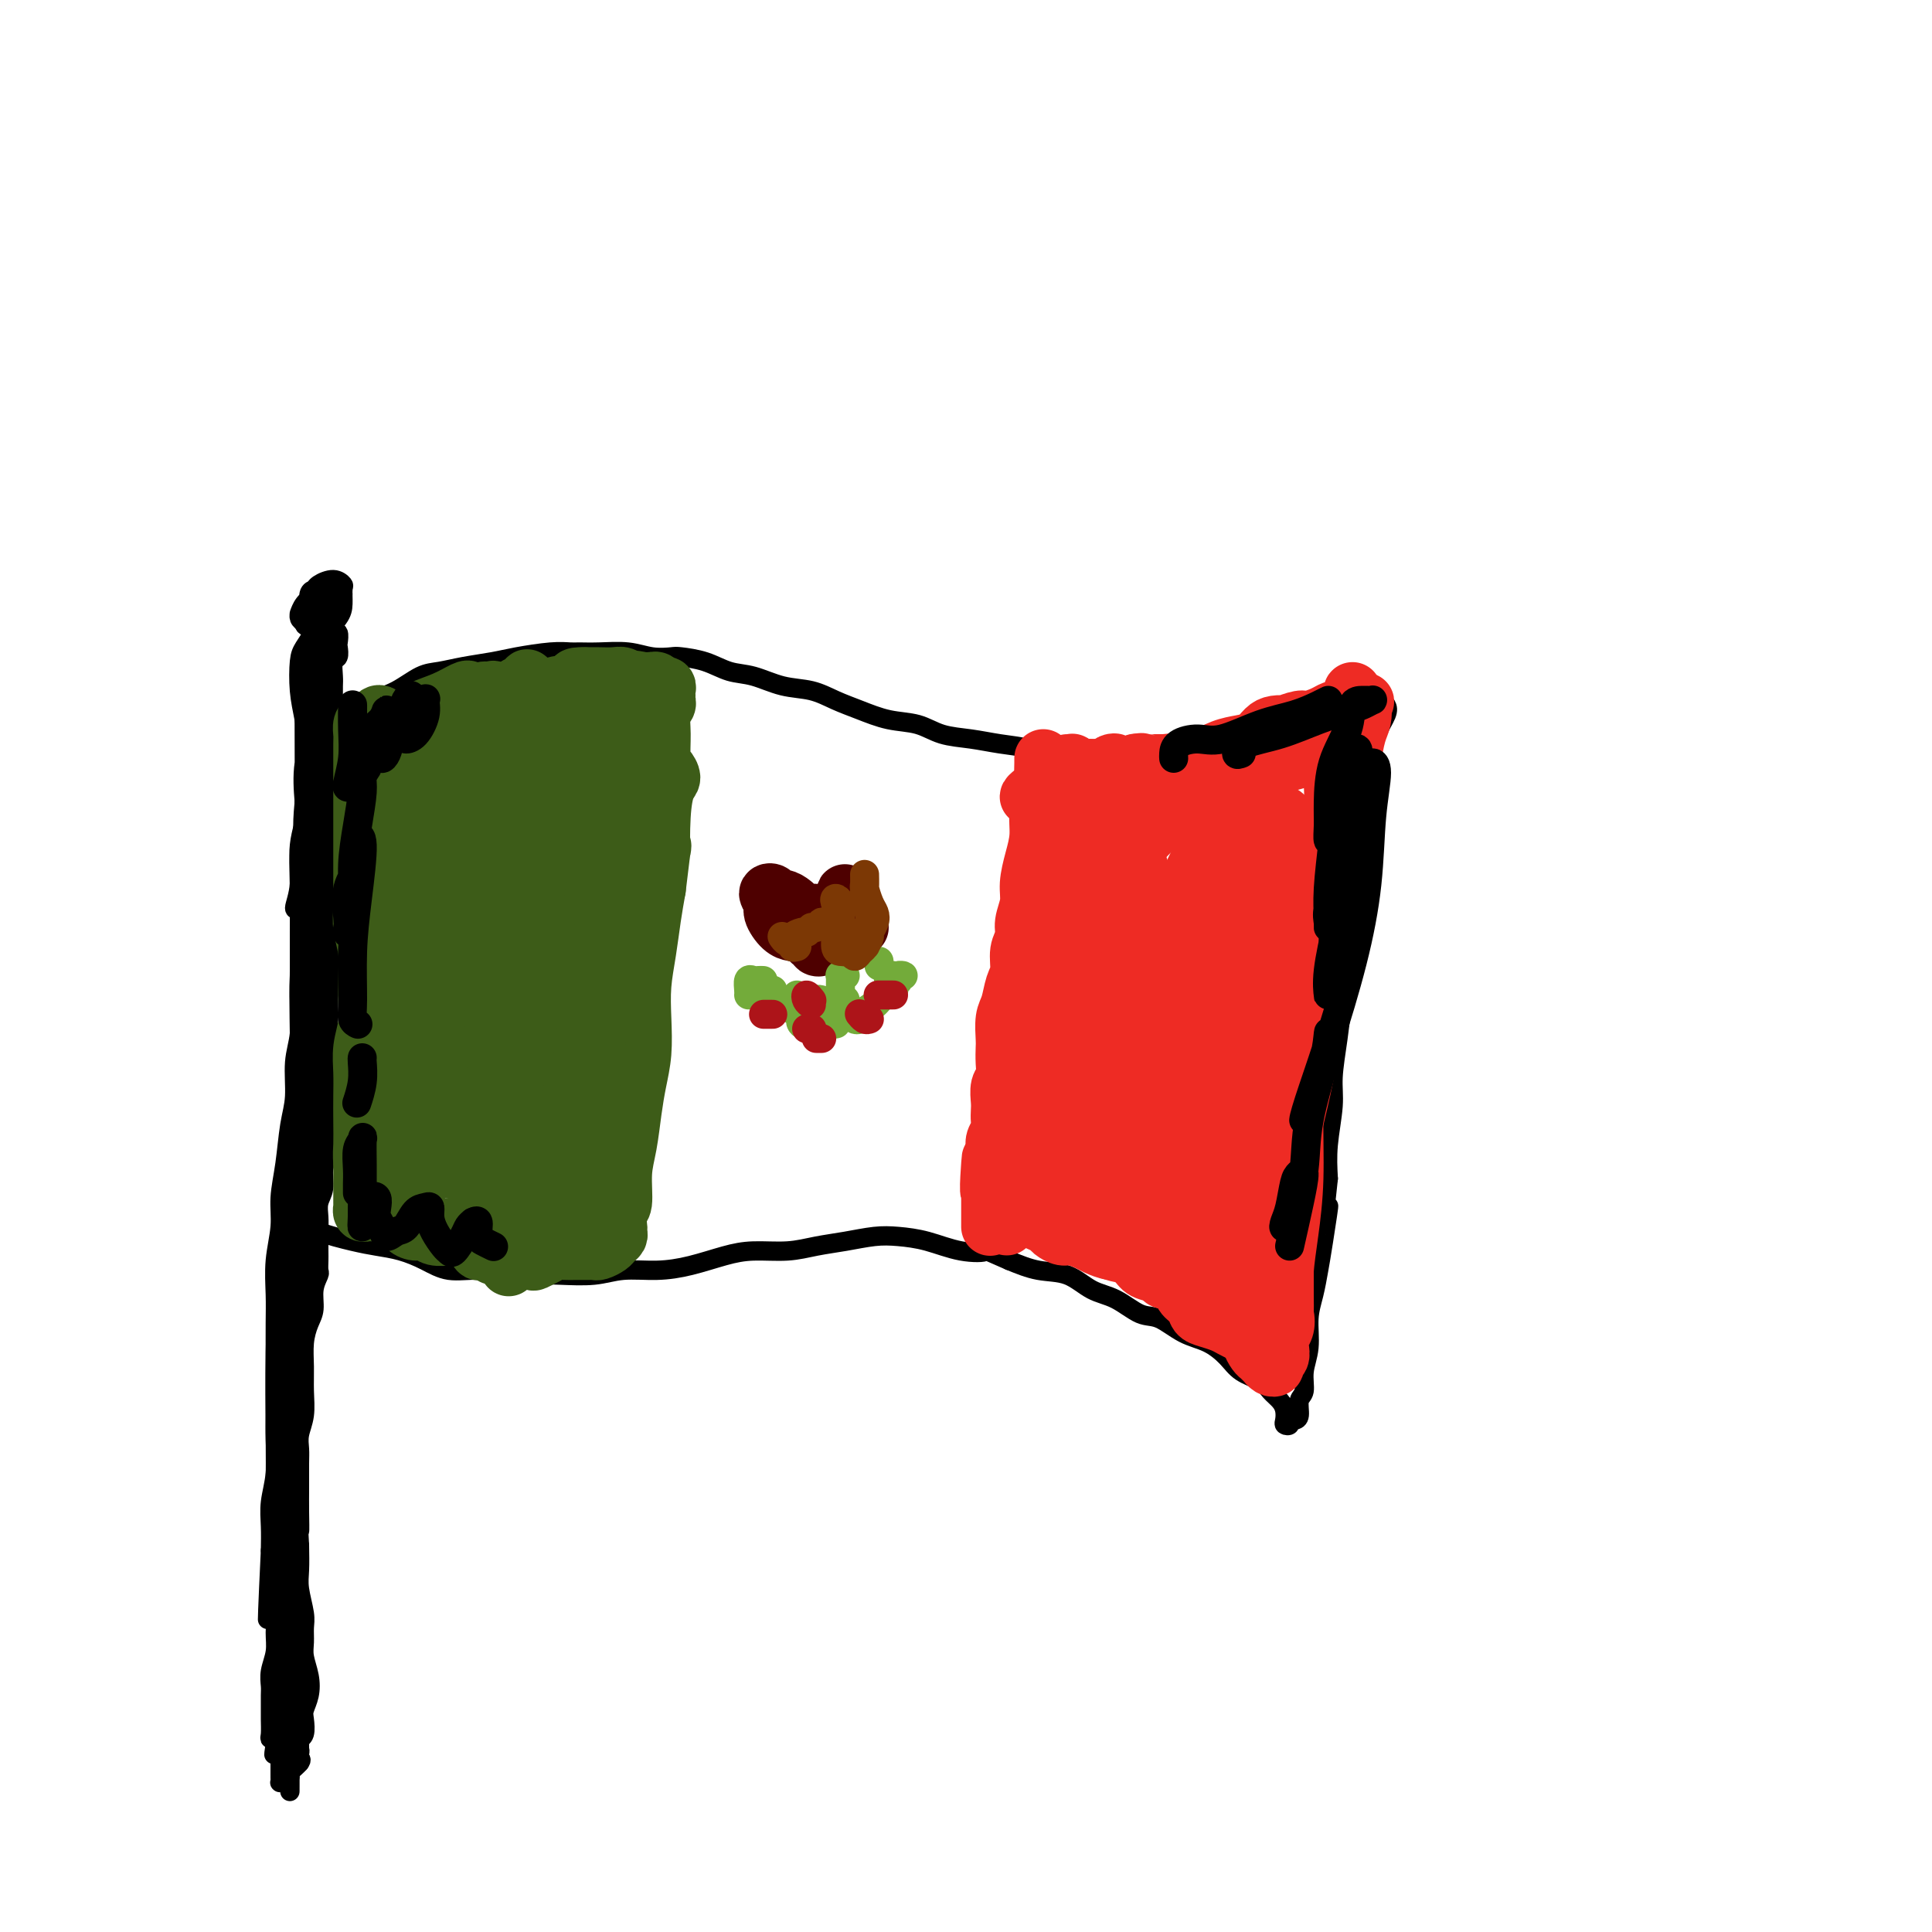 <svg viewBox='0 0 400 400' version='1.1' xmlns='http://www.w3.org/2000/svg' xmlns:xlink='http://www.w3.org/1999/xlink'><g fill='none' stroke='#000000' stroke-width='4' stroke-linecap='round' stroke-linejoin='round'><path d='M67,130c-0.362,-0.036 -0.725,-0.072 -1,0c-0.275,0.072 -0.463,0.253 -1,1c-0.537,0.747 -1.422,2.059 -2,3c-0.578,0.941 -0.848,1.509 -1,3c-0.152,1.491 -0.187,3.905 0,6c0.187,2.095 0.596,3.871 1,6c0.404,2.129 0.802,4.610 1,7c0.198,2.390 0.197,4.688 0,7c-0.197,2.312 -0.589,4.638 -1,7c-0.411,2.362 -0.843,4.761 -1,7c-0.157,2.239 -0.041,4.317 0,7c0.041,2.683 0.007,5.972 0,9c-0.007,3.028 0.013,5.796 0,8c-0.013,2.204 -0.059,3.843 0,6c0.059,2.157 0.223,4.833 0,7c-0.223,2.167 -0.834,3.824 -1,6c-0.166,2.176 0.114,4.869 0,7c-0.114,2.131 -0.623,3.698 -1,6c-0.377,2.302 -0.623,5.339 -1,8c-0.377,2.661 -0.886,4.947 -1,7c-0.114,2.053 0.166,3.875 0,6c-0.166,2.125 -0.776,4.555 -1,7c-0.224,2.445 -0.060,4.905 0,7c0.060,2.095 0.016,3.825 0,6c-0.016,2.175 -0.003,4.797 0,7c0.003,2.203 -0.003,3.989 0,6c0.003,2.011 0.015,4.249 0,6c-0.015,1.751 -0.056,3.016 0,5c0.056,1.984 0.211,4.686 0,7c-0.211,2.314 -0.788,4.238 -1,6c-0.212,1.762 -0.061,3.360 0,5c0.061,1.640 0.030,3.320 0,5'/><path d='M56,321c-1.221,25.538 -0.274,10.382 0,6c0.274,-4.382 -0.127,2.012 0,5c0.127,2.988 0.780,2.572 1,3c0.220,0.428 0.006,1.699 0,3c-0.006,1.301 0.194,2.632 0,4c-0.194,1.368 -0.784,2.774 -1,4c-0.216,1.226 -0.058,2.272 0,3c0.058,0.728 0.014,1.137 0,2c-0.014,0.863 0.000,2.179 0,3c-0.000,0.821 -0.015,1.149 0,2c0.015,0.851 0.058,2.227 0,3c-0.058,0.773 -0.219,0.943 0,1c0.219,0.057 0.818,0.002 1,0c0.182,-0.002 -0.052,0.048 0,0c0.052,-0.048 0.391,-0.195 1,0c0.609,0.195 1.487,0.731 2,1c0.513,0.269 0.659,0.273 1,0c0.341,-0.273 0.875,-0.821 1,-1c0.125,-0.179 -0.159,0.010 0,0c0.159,-0.010 0.762,-0.221 1,-1c0.238,-0.779 0.113,-2.127 0,-3c-0.113,-0.873 -0.212,-1.272 0,-2c0.212,-0.728 0.736,-1.784 1,-3c0.264,-1.216 0.268,-2.592 0,-4c-0.268,-1.408 -0.808,-2.848 -1,-4c-0.192,-1.152 -0.037,-2.015 0,-3c0.037,-0.985 -0.042,-2.093 0,-3c0.042,-0.907 0.207,-1.614 0,-3c-0.207,-1.386 -0.787,-3.450 -1,-5c-0.213,-1.550 -0.061,-2.586 0,-4c0.061,-1.414 0.030,-3.207 0,-5'/><path d='M62,320c-0.309,-5.295 -0.083,-3.032 0,-3c0.083,0.032 0.021,-2.168 0,-4c-0.021,-1.832 -0.002,-3.297 0,-5c0.002,-1.703 -0.014,-3.644 0,-5c0.014,-1.356 0.056,-2.125 0,-3c-0.056,-0.875 -0.212,-1.854 0,-3c0.212,-1.146 0.792,-2.460 1,-4c0.208,-1.540 0.046,-3.307 0,-5c-0.046,-1.693 0.025,-3.313 0,-5c-0.025,-1.687 -0.147,-3.440 0,-5c0.147,-1.560 0.561,-2.928 1,-4c0.439,-1.072 0.902,-1.849 1,-3c0.098,-1.151 -0.170,-2.677 0,-4c0.170,-1.323 0.778,-2.444 1,-3c0.222,-0.556 0.060,-0.546 0,-1c-0.060,-0.454 -0.017,-1.371 0,-2c0.017,-0.629 0.009,-0.972 0,-2c-0.009,-1.028 -0.017,-2.743 0,-4c0.017,-1.257 0.061,-2.055 0,-3c-0.061,-0.945 -0.227,-2.037 0,-3c0.227,-0.963 0.845,-1.797 1,-3c0.155,-1.203 -0.155,-2.776 0,-4c0.155,-1.224 0.774,-2.100 1,-3c0.226,-0.900 0.061,-1.822 0,-3c-0.061,-1.178 -0.016,-2.610 0,-4c0.016,-1.390 0.004,-2.738 0,-4c-0.004,-1.262 -0.001,-2.438 0,-4c0.001,-1.562 0.000,-3.512 0,-5c-0.000,-1.488 -0.000,-2.516 0,-4c0.000,-1.484 0.000,-3.424 0,-5c-0.000,-1.576 -0.000,-2.788 0,-4'/><path d='M68,206c0.924,-18.293 0.233,-7.026 0,-4c-0.233,3.026 -0.010,-2.189 0,-5c0.010,-2.811 -0.193,-3.219 0,-4c0.193,-0.781 0.784,-1.934 1,-3c0.216,-1.066 0.058,-2.046 0,-3c-0.058,-0.954 -0.016,-1.884 0,-3c0.016,-1.116 0.004,-2.418 0,-4c-0.004,-1.582 -0.001,-3.442 0,-5c0.001,-1.558 0.000,-2.812 0,-4c-0.000,-1.188 -0.000,-2.309 0,-3c0.000,-0.691 0.000,-0.950 0,-2c-0.000,-1.050 -0.000,-2.891 0,-4c0.000,-1.109 -0.000,-1.488 0,-3c0.000,-1.512 0.000,-4.159 0,-6c-0.000,-1.841 -0.000,-2.878 0,-4c0.000,-1.122 0.000,-2.330 0,-3c-0.000,-0.670 -0.001,-0.803 0,-1c0.001,-0.197 0.004,-0.457 0,-1c-0.004,-0.543 -0.015,-1.368 0,-2c0.015,-0.632 0.056,-1.071 0,-2c-0.056,-0.929 -0.210,-2.348 0,-3c0.210,-0.652 0.784,-0.538 1,-1c0.216,-0.462 0.073,-1.501 0,-2c-0.073,-0.499 -0.075,-0.460 0,-1c0.075,-0.540 0.226,-1.660 0,-2c-0.226,-0.340 -0.830,0.101 -1,0c-0.170,-0.101 0.094,-0.743 0,-1c-0.094,-0.257 -0.547,-0.128 -1,0'/><path d='M68,130c-0.161,-11.531 -0.564,-2.359 -1,1c-0.436,3.359 -0.906,0.906 -1,0c-0.094,-0.906 0.186,-0.263 0,0c-0.186,0.263 -0.838,0.148 -1,0c-0.162,-0.148 0.167,-0.329 0,0c-0.167,0.329 -0.829,1.169 -1,2c-0.171,0.831 0.150,1.653 0,2c-0.150,0.347 -0.772,0.218 -1,1c-0.228,0.782 -0.061,2.477 0,4c0.061,1.523 0.018,2.876 0,5c-0.018,2.124 -0.009,5.019 0,8c0.009,2.981 0.018,6.048 0,9c-0.018,2.952 -0.062,5.789 0,8c0.062,2.211 0.231,3.795 0,6c-0.231,2.205 -0.862,5.030 -1,7c-0.138,1.970 0.219,3.085 0,4c-0.219,0.915 -1.012,1.631 -1,1c0.012,-0.631 0.829,-2.609 1,-5c0.171,-2.391 -0.304,-5.195 0,-8c0.304,-2.805 1.388,-5.611 2,-9c0.612,-3.389 0.753,-7.360 1,-11c0.247,-3.640 0.599,-6.948 1,-10c0.401,-3.052 0.852,-5.846 1,-8c0.148,-2.154 -0.006,-3.667 0,-4c0.006,-0.333 0.173,0.516 0,2c-0.173,1.484 -0.686,3.604 -1,6c-0.314,2.396 -0.431,5.068 -1,8c-0.569,2.932 -1.591,6.123 -2,9c-0.409,2.877 -0.204,5.438 0,8'/><path d='M63,166c-0.603,6.458 -0.109,6.104 0,7c0.109,0.896 -0.166,3.042 0,4c0.166,0.958 0.775,0.730 1,0c0.225,-0.730 0.068,-1.960 0,-4c-0.068,-2.040 -0.046,-4.890 0,-8c0.046,-3.110 0.118,-6.479 0,-10c-0.118,-3.521 -0.424,-7.194 0,-10c0.424,-2.806 1.578,-4.745 2,-6c0.422,-1.255 0.113,-1.825 0,-1c-0.113,0.825 -0.030,3.046 0,6c0.030,2.954 0.006,6.641 0,11c-0.006,4.359 0.005,9.389 0,15c-0.005,5.611 -0.026,11.804 0,18c0.026,6.196 0.098,12.394 0,18c-0.098,5.606 -0.365,10.620 -1,15c-0.635,4.380 -1.636,8.126 -2,11c-0.364,2.874 -0.091,4.874 0,5c0.091,0.126 -0.000,-1.623 0,-5c0.000,-3.377 0.093,-8.380 0,-14c-0.093,-5.620 -0.370,-11.855 0,-18c0.370,-6.145 1.387,-12.200 2,-16c0.613,-3.800 0.820,-5.345 1,-6c0.180,-0.655 0.332,-0.420 0,1c-0.332,1.420 -1.147,4.026 -2,8c-0.853,3.974 -1.745,9.317 -2,15c-0.255,5.683 0.128,11.708 0,18c-0.128,6.292 -0.766,12.851 -1,18c-0.234,5.149 -0.063,8.886 0,12c0.063,3.114 0.018,5.604 0,7c-0.018,1.396 -0.009,1.698 0,2'/><path d='M61,259c-0.146,8.345 -0.011,0.708 0,-4c0.011,-4.708 -0.102,-6.488 0,-10c0.102,-3.512 0.418,-8.756 1,-13c0.582,-4.244 1.431,-7.490 2,-9c0.569,-1.510 0.857,-1.286 1,1c0.143,2.286 0.140,6.632 0,11c-0.140,4.368 -0.415,8.758 -1,14c-0.585,5.242 -1.478,11.336 -2,17c-0.522,5.664 -0.673,10.898 -1,15c-0.327,4.102 -0.829,7.073 -1,9c-0.171,1.927 -0.009,2.812 0,3c0.009,0.188 -0.135,-0.320 0,-2c0.135,-1.680 0.547,-4.533 1,-8c0.453,-3.467 0.946,-7.550 1,-12c0.054,-4.450 -0.332,-9.269 0,-13c0.332,-3.731 1.383,-6.373 2,-9c0.617,-2.627 0.801,-5.237 1,-5c0.199,0.237 0.415,3.322 0,7c-0.415,3.678 -1.460,7.950 -2,12c-0.540,4.050 -0.576,7.878 -1,13c-0.424,5.122 -1.238,11.539 -2,17c-0.762,5.461 -1.473,9.966 -2,14c-0.527,4.034 -0.872,7.598 -1,8c-0.128,0.402 -0.041,-2.358 0,-6c0.041,-3.642 0.036,-8.167 0,-13c-0.036,-4.833 -0.102,-9.976 0,-16c0.102,-6.024 0.374,-12.930 1,-17c0.626,-4.070 1.608,-5.306 2,-6c0.392,-0.694 0.196,-0.847 0,-1'/><path d='M60,256c0.464,-8.932 0.124,-1.761 0,3c-0.124,4.761 -0.033,7.112 0,11c0.033,3.888 0.009,9.311 0,14c-0.009,4.689 -0.002,8.642 0,14c0.002,5.358 0.001,12.120 0,16c-0.001,3.880 -0.001,4.879 0,6c0.001,1.121 0.003,2.363 0,2c-0.003,-0.363 -0.011,-2.333 0,-5c0.011,-2.667 0.042,-6.031 0,-11c-0.042,-4.969 -0.158,-11.543 0,-16c0.158,-4.457 0.590,-6.798 1,-8c0.410,-1.202 0.800,-1.264 1,0c0.200,1.264 0.211,3.856 0,7c-0.211,3.144 -0.645,6.840 -1,11c-0.355,4.160 -0.631,8.783 -1,14c-0.369,5.217 -0.832,11.027 -1,16c-0.168,4.973 -0.041,9.109 0,12c0.041,2.891 -0.004,4.537 0,5c0.004,0.463 0.058,-0.257 0,-1c-0.058,-0.743 -0.226,-1.508 0,-2c0.226,-0.492 0.846,-0.712 1,-1c0.154,-0.288 -0.159,-0.644 0,-1c0.159,-0.356 0.790,-0.712 1,-1c0.210,-0.288 0.000,-0.508 0,-1c-0.000,-0.492 0.209,-1.255 0,-1c-0.209,0.255 -0.838,1.530 -1,3c-0.162,1.470 0.142,3.136 0,6c-0.142,2.864 -0.731,6.925 -1,10c-0.269,3.075 -0.220,5.164 0,6c0.220,0.836 0.610,0.418 1,0'/><path d='M60,364c0.017,15.650 0.058,0.777 0,-6c-0.058,-6.777 -0.215,-5.456 0,-7c0.215,-1.544 0.804,-5.951 1,-9c0.196,-3.049 0.000,-4.738 0,-6c-0.000,-1.262 0.196,-2.096 0,-2c-0.196,0.096 -0.784,1.122 -1,2c-0.216,0.878 -0.059,1.608 0,3c0.059,1.392 0.020,3.446 0,5c-0.020,1.554 -0.019,2.608 0,4c0.019,1.392 0.058,3.121 0,4c-0.058,0.879 -0.211,0.909 0,1c0.211,0.091 0.788,0.243 1,0c0.212,-0.243 0.058,-0.880 0,-2c-0.058,-1.120 -0.022,-2.723 0,-4c0.022,-1.277 0.030,-2.228 0,-3c-0.030,-0.772 -0.099,-1.364 0,-1c0.099,0.364 0.367,1.685 0,3c-0.367,1.315 -1.370,2.624 -2,4c-0.630,1.376 -0.887,2.817 -1,4c-0.113,1.183 -0.083,2.106 0,3c0.083,0.894 0.218,1.759 0,2c-0.218,0.241 -0.790,-0.142 -1,0c-0.210,0.142 -0.056,0.807 0,1c0.056,0.193 0.016,-0.088 0,0c-0.016,0.088 -0.008,0.544 0,1'/><path d='M57,361c-0.602,4.029 -0.106,1.601 0,1c0.106,-0.601 -0.179,0.623 0,1c0.179,0.377 0.821,-0.094 1,0c0.179,0.094 -0.106,0.754 0,1c0.106,0.246 0.603,0.077 1,0c0.397,-0.077 0.695,-0.062 1,0c0.305,0.062 0.618,0.171 1,0c0.382,-0.171 0.835,-0.623 1,-1c0.165,-0.377 0.044,-0.678 0,-1c-0.044,-0.322 -0.012,-0.663 0,-1c0.012,-0.337 0.003,-0.669 0,-1c-0.003,-0.331 -0.001,-0.662 0,-1c0.001,-0.338 0.000,-0.682 0,-1c-0.000,-0.318 0.001,-0.611 0,-1c-0.001,-0.389 -0.003,-0.875 0,-1c0.003,-0.125 0.011,0.111 0,0c-0.011,-0.111 -0.041,-0.568 0,-1c0.041,-0.432 0.155,-0.838 0,-1c-0.155,-0.162 -0.577,-0.081 -1,0'/><path d='M61,354c-0.017,-1.238 -0.061,0.667 0,2c0.061,1.333 0.226,2.093 0,3c-0.226,0.907 -0.844,1.962 -1,3c-0.156,1.038 0.151,2.059 0,3c-0.151,0.941 -0.758,1.803 -1,2c-0.242,0.197 -0.117,-0.271 0,-1c0.117,-0.729 0.228,-1.719 0,-2c-0.228,-0.281 -0.793,0.148 -1,0c-0.207,-0.148 -0.056,-0.874 0,-1c0.056,-0.126 0.015,0.348 0,1c-0.015,0.652 -0.005,1.481 0,2c0.005,0.519 0.004,0.728 0,1c-0.004,0.272 -0.011,0.606 0,1c0.011,0.394 0.041,0.849 0,1c-0.041,0.151 -0.152,-0.001 0,0c0.152,0.001 0.565,0.155 1,0c0.435,-0.155 0.890,-0.619 1,-1c0.110,-0.381 -0.124,-0.680 0,-1c0.124,-0.320 0.607,-0.663 1,-1c0.393,-0.337 0.697,-0.669 1,-1'/><path d='M62,365c0.619,-0.798 0.166,-0.792 0,-1c-0.166,-0.208 -0.044,-0.630 0,-1c0.044,-0.370 0.012,-0.688 0,-1c-0.012,-0.313 -0.003,-0.620 0,-1c0.003,-0.380 0.001,-0.833 0,-1c-0.001,-0.167 -0.000,-0.048 0,0c0.000,0.048 0.000,0.024 0,0'/><path d='M71,123c-0.259,0.104 -0.518,0.207 -1,0c-0.482,-0.207 -1.187,-0.725 -2,-1c-0.813,-0.275 -1.734,-0.308 -2,0c-0.266,0.308 0.124,0.955 0,1c-0.124,0.045 -0.762,-0.514 -1,0c-0.238,0.514 -0.077,2.102 0,3c0.077,0.898 0.069,1.107 0,2c-0.069,0.893 -0.201,2.469 0,3c0.201,0.531 0.733,0.016 1,0c0.267,-0.016 0.269,0.466 1,0c0.731,-0.466 2.191,-1.881 3,-3c0.809,-1.119 0.966,-1.943 1,-3c0.034,-1.057 -0.057,-2.346 0,-3c0.057,-0.654 0.260,-0.672 0,-1c-0.260,-0.328 -0.984,-0.967 -2,-1c-1.016,-0.033 -2.326,0.540 -3,1c-0.674,0.460 -0.714,0.808 -1,1c-0.286,0.192 -0.819,0.230 -1,1c-0.181,0.770 -0.011,2.272 0,3c0.011,0.728 -0.137,0.681 0,1c0.137,0.319 0.559,1.005 1,1c0.441,-0.005 0.899,-0.699 1,-1c0.101,-0.301 -0.157,-0.208 0,-1c0.157,-0.792 0.729,-2.470 1,-3c0.271,-0.530 0.241,0.086 0,0c-0.241,-0.086 -0.691,-0.875 -1,-1c-0.309,-0.125 -0.476,0.414 -1,1c-0.524,0.586 -1.406,1.218 -2,2c-0.594,0.782 -0.902,1.715 -1,2c-0.098,0.285 0.012,-0.077 0,0c-0.012,0.077 -0.146,0.593 0,1c0.146,0.407 0.573,0.703 1,1'/><path d='M63,129c-0.072,1.226 1.248,0.291 2,0c0.752,-0.291 0.934,0.062 1,0c0.066,-0.062 0.014,-0.538 0,-1c-0.014,-0.462 0.010,-0.908 0,-1c-0.010,-0.092 -0.054,0.171 0,0c0.054,-0.171 0.207,-0.777 0,-1c-0.207,-0.223 -0.773,-0.064 -1,0c-0.227,0.064 -0.113,0.032 0,0'/><path d='M66,153c0.065,-0.750 0.130,-1.500 0,-2c-0.130,-0.500 -0.455,-0.752 0,-1c0.455,-0.248 1.689,-0.494 3,-1c1.311,-0.506 2.699,-1.273 4,-2c1.301,-0.727 2.516,-1.413 4,-2c1.484,-0.587 3.236,-1.074 5,-2c1.764,-0.926 3.539,-2.289 5,-3c1.461,-0.711 2.606,-0.769 4,-1c1.394,-0.231 3.035,-0.636 5,-1c1.965,-0.364 4.255,-0.686 6,-1c1.745,-0.314 2.947,-0.620 5,-1c2.053,-0.380 4.957,-0.835 7,-1c2.043,-0.165 3.224,-0.040 4,0c0.776,0.040 1.146,-0.003 2,0c0.854,0.003 2.190,0.053 4,0c1.810,-0.053 4.093,-0.208 6,0c1.907,0.208 3.436,0.781 5,1c1.564,0.219 3.161,0.085 4,0c0.839,-0.085 0.918,-0.121 2,0c1.082,0.121 3.166,0.399 5,1c1.834,0.601 3.417,1.526 5,2c1.583,0.474 3.167,0.497 5,1c1.833,0.503 3.917,1.487 6,2c2.083,0.513 4.167,0.556 6,1c1.833,0.444 3.416,1.289 5,2c1.584,0.711 3.171,1.290 5,2c1.829,0.710 3.901,1.552 6,2c2.099,0.448 4.223,0.500 6,1c1.777,0.500 3.205,1.446 5,2c1.795,0.554 3.955,0.715 6,1c2.045,0.285 3.974,0.692 6,1c2.026,0.308 4.150,0.517 6,1c1.850,0.483 3.425,1.242 5,2'/><path d='M218,157c14.643,3.637 7.252,1.728 6,1c-1.252,-0.728 3.636,-0.275 7,0c3.364,0.275 5.203,0.374 7,0c1.797,-0.374 3.550,-1.220 6,-2c2.450,-0.780 5.596,-1.494 8,-2c2.404,-0.506 4.064,-0.804 6,-1c1.936,-0.196 4.146,-0.291 6,-1c1.854,-0.709 3.351,-2.032 5,-3c1.649,-0.968 3.450,-1.580 5,-2c1.550,-0.420 2.849,-0.648 4,-1c1.151,-0.352 2.154,-0.827 3,-1c0.846,-0.173 1.537,-0.044 2,0c0.463,0.044 0.700,0.002 1,0c0.300,-0.002 0.662,0.035 1,0c0.338,-0.035 0.650,-0.142 1,0c0.350,0.142 0.737,0.534 1,1c0.263,0.466 0.404,1.007 0,2c-0.404,0.993 -1.351,2.437 -2,4c-0.649,1.563 -1.001,3.244 -1,5c0.001,1.756 0.355,3.588 0,6c-0.355,2.412 -1.419,5.406 -2,8c-0.581,2.594 -0.681,4.788 -1,7c-0.319,2.212 -0.859,4.440 -1,7c-0.141,2.560 0.116,5.450 0,8c-0.116,2.550 -0.604,4.758 -1,7c-0.396,2.242 -0.698,4.516 -1,7c-0.302,2.484 -0.603,5.177 -1,8c-0.397,2.823 -0.890,5.777 -1,8c-0.110,2.223 0.163,3.714 0,6c-0.163,2.286 -0.761,5.367 -1,8c-0.239,2.633 -0.120,4.816 0,7'/><path d='M275,244c-1.809,16.175 -0.331,7.612 0,6c0.331,-1.612 -0.485,3.726 -1,7c-0.515,3.274 -0.731,4.482 -1,6c-0.269,1.518 -0.593,3.345 -1,5c-0.407,1.655 -0.898,3.138 -1,5c-0.102,1.862 0.184,4.103 0,6c-0.184,1.897 -0.836,3.451 -1,5c-0.164,1.549 0.162,3.094 0,4c-0.162,0.906 -0.813,1.175 -1,2c-0.187,0.825 0.090,2.208 0,3c-0.090,0.792 -0.546,0.995 -1,1c-0.454,0.005 -0.906,-0.187 -1,0c-0.094,0.187 0.169,0.752 0,1c-0.169,0.248 -0.770,0.180 -1,0c-0.230,-0.180 -0.090,-0.471 0,-1c0.090,-0.529 0.131,-1.296 0,-2c-0.131,-0.704 -0.432,-1.346 -1,-2c-0.568,-0.654 -1.403,-1.320 -2,-2c-0.597,-0.680 -0.955,-1.374 -2,-2c-1.045,-0.626 -2.775,-1.184 -4,-2c-1.225,-0.816 -1.943,-1.890 -3,-3c-1.057,-1.110 -2.452,-2.255 -4,-3c-1.548,-0.745 -3.249,-1.090 -5,-2c-1.751,-0.910 -3.551,-2.384 -5,-3c-1.449,-0.616 -2.546,-0.374 -4,-1c-1.454,-0.626 -3.265,-2.121 -5,-3c-1.735,-0.879 -3.393,-1.143 -5,-2c-1.607,-0.857 -3.163,-2.308 -5,-3c-1.837,-0.692 -3.953,-0.626 -6,-1c-2.047,-0.374 -4.023,-1.187 -6,-2'/><path d='M209,261c-7.264,-3.111 -4.923,-2.390 -5,-2c-0.077,0.390 -2.570,0.447 -5,0c-2.430,-0.447 -4.795,-1.399 -7,-2c-2.205,-0.601 -4.250,-0.851 -6,-1c-1.750,-0.149 -3.205,-0.198 -5,0c-1.795,0.198 -3.930,0.644 -6,1c-2.070,0.356 -4.074,0.624 -6,1c-1.926,0.376 -3.773,0.861 -6,1c-2.227,0.139 -4.836,-0.069 -7,0c-2.164,0.069 -3.885,0.415 -6,1c-2.115,0.585 -4.624,1.411 -7,2c-2.376,0.589 -4.619,0.942 -7,1c-2.381,0.058 -4.901,-0.180 -7,0c-2.099,0.180 -3.778,0.776 -6,1c-2.222,0.224 -4.989,0.076 -7,0c-2.011,-0.076 -3.268,-0.079 -5,0c-1.732,0.079 -3.939,0.239 -6,0c-2.061,-0.239 -3.975,-0.876 -6,-1c-2.025,-0.124 -4.159,0.266 -6,0c-1.841,-0.266 -3.388,-1.187 -5,-2c-1.612,-0.813 -3.291,-1.518 -5,-2c-1.709,-0.482 -3.450,-0.743 -5,-1c-1.550,-0.257 -2.910,-0.512 -5,-1c-2.090,-0.488 -4.909,-1.208 -7,-2c-2.091,-0.792 -3.455,-1.655 -4,-2c-0.545,-0.345 -0.273,-0.173 0,0'/></g>
<g fill='none' stroke='#3D5C18' stroke-width='12' stroke-linecap='round' stroke-linejoin='round'><path d='M116,142c-0.318,-0.160 -0.636,-0.319 -1,0c-0.364,0.319 -0.774,1.118 -1,2c-0.226,0.882 -0.266,1.848 0,3c0.266,1.152 0.839,2.491 1,4c0.161,1.509 -0.090,3.189 0,5c0.090,1.811 0.522,3.753 1,6c0.478,2.247 1.004,4.799 1,7c-0.004,2.201 -0.536,4.050 -1,6c-0.464,1.950 -0.860,4.001 -1,6c-0.140,1.999 -0.022,3.945 0,6c0.022,2.055 -0.050,4.218 0,6c0.050,1.782 0.221,3.182 0,5c-0.221,1.818 -0.834,4.053 -1,6c-0.166,1.947 0.114,3.606 0,5c-0.114,1.394 -0.623,2.524 -1,4c-0.377,1.476 -0.623,3.298 -1,5c-0.377,1.702 -0.885,3.284 -1,5c-0.115,1.716 0.162,3.565 0,5c-0.162,1.435 -0.761,2.455 -1,4c-0.239,1.545 -0.116,3.614 0,5c0.116,1.386 0.224,2.087 0,3c-0.224,0.913 -0.782,2.037 -1,3c-0.218,0.963 -0.097,1.765 0,3c0.097,1.235 0.169,2.905 0,4c-0.169,1.095 -0.580,1.616 -1,2c-0.420,0.384 -0.848,0.631 -1,1c-0.152,0.369 -0.027,0.858 0,1c0.027,0.142 -0.044,-0.065 0,0c0.044,0.065 0.204,0.402 0,1c-0.204,0.598 -0.773,1.457 -1,2c-0.227,0.543 -0.114,0.772 0,1'/><path d='M106,258c-1.385,9.104 -0.346,1.865 0,-1c0.346,-2.865 0.001,-1.356 0,-1c-0.001,0.356 0.344,-0.440 0,-1c-0.344,-0.560 -1.375,-0.882 -2,-1c-0.625,-0.118 -0.844,-0.032 -1,0c-0.156,0.032 -0.249,0.008 -1,0c-0.751,-0.008 -2.158,-0.001 -3,0c-0.842,0.001 -1.117,-0.004 -2,0c-0.883,0.004 -2.372,0.016 -3,0c-0.628,-0.016 -0.395,-0.060 -1,0c-0.605,0.060 -2.049,0.222 -3,0c-0.951,-0.222 -1.411,-0.830 -2,-1c-0.589,-0.170 -1.309,0.098 -2,0c-0.691,-0.098 -1.355,-0.562 -2,-1c-0.645,-0.438 -1.272,-0.850 -2,-1c-0.728,-0.150 -1.558,-0.039 -2,0c-0.442,0.039 -0.497,0.007 -1,0c-0.503,-0.007 -1.455,0.013 -2,0c-0.545,-0.013 -0.682,-0.058 -1,0c-0.318,0.058 -0.817,0.219 -1,0c-0.183,-0.219 -0.049,-0.820 0,-1c0.049,-0.180 0.013,0.059 0,0c-0.013,-0.059 -0.004,-0.418 0,-1c0.004,-0.582 0.001,-1.387 0,-2c-0.001,-0.613 -0.000,-1.032 0,-2c0.000,-0.968 0.000,-2.484 0,-4'/><path d='M75,241c-0.155,-2.214 -0.043,-2.748 0,-4c0.043,-1.252 0.015,-3.222 0,-5c-0.015,-1.778 -0.018,-3.363 0,-5c0.018,-1.637 0.057,-3.325 0,-5c-0.057,-1.675 -0.210,-3.335 0,-5c0.210,-1.665 0.785,-3.334 1,-5c0.215,-1.666 0.072,-3.329 0,-5c-0.072,-1.671 -0.072,-3.351 0,-5c0.072,-1.649 0.215,-3.268 0,-5c-0.215,-1.732 -0.790,-3.576 -1,-5c-0.210,-1.424 -0.056,-2.429 0,-4c0.056,-1.571 0.015,-3.709 0,-5c-0.015,-1.291 -0.004,-1.734 0,-3c0.004,-1.266 0.001,-3.355 0,-5c-0.001,-1.645 -0.000,-2.845 0,-4c0.000,-1.155 0.000,-2.263 0,-3c-0.000,-0.737 -0.000,-1.101 0,-2c0.000,-0.899 0.000,-2.332 0,-3c-0.000,-0.668 -0.000,-0.571 0,-1c0.000,-0.429 0.000,-1.385 0,-2c-0.000,-0.615 -0.001,-0.889 0,-2c0.001,-1.111 0.003,-3.058 0,-4c-0.003,-0.942 -0.012,-0.878 0,-1c0.012,-0.122 0.045,-0.428 0,-1c-0.045,-0.572 -0.167,-1.408 0,-2c0.167,-0.592 0.622,-0.940 1,-1c0.378,-0.060 0.679,0.170 1,0c0.321,-0.170 0.663,-0.738 1,-1c0.337,-0.262 0.668,-0.218 1,0c0.332,0.218 0.666,0.609 1,1'/><path d='M80,149c1.275,-0.057 1.964,0.299 3,0c1.036,-0.299 2.420,-1.253 4,-2c1.580,-0.747 3.354,-1.286 5,-2c1.646,-0.714 3.162,-1.602 4,-2c0.838,-0.398 0.997,-0.307 1,0c0.003,0.307 -0.149,0.829 0,1c0.149,0.171 0.600,-0.009 1,0c0.400,0.009 0.748,0.207 1,0c0.252,-0.207 0.407,-0.818 1,-1c0.593,-0.182 1.623,0.064 2,0c0.377,-0.064 0.101,-0.437 0,0c-0.101,0.437 -0.026,1.684 0,3c0.026,1.316 0.005,2.699 0,5c-0.005,2.301 0.006,5.518 0,9c-0.006,3.482 -0.030,7.228 0,12c0.030,4.772 0.114,10.570 0,16c-0.114,5.430 -0.425,10.492 -1,14c-0.575,3.508 -1.415,5.462 -2,8c-0.585,2.538 -0.914,5.658 -1,8c-0.086,2.342 0.073,3.905 0,4c-0.073,0.095 -0.376,-1.278 0,-4c0.376,-2.722 1.431,-6.793 2,-11c0.569,-4.207 0.654,-8.548 1,-14c0.346,-5.452 0.955,-12.014 2,-18c1.045,-5.986 2.528,-11.398 3,-15c0.472,-3.602 -0.067,-5.396 0,-7c0.067,-1.604 0.740,-3.018 1,-4c0.260,-0.982 0.109,-1.534 0,-2c-0.109,-0.466 -0.174,-0.848 0,-1c0.174,-0.152 0.587,-0.076 1,0'/><path d='M108,146c1.778,-11.525 1.224,-2.337 1,2c-0.224,4.337 -0.117,3.823 0,5c0.117,1.177 0.246,4.047 0,6c-0.246,1.953 -0.865,2.991 -1,4c-0.135,1.009 0.215,1.989 0,2c-0.215,0.011 -0.995,-0.948 -1,-2c-0.005,-1.052 0.766,-2.199 1,-4c0.234,-1.801 -0.070,-4.258 0,-6c0.070,-1.742 0.512,-2.769 1,-4c0.488,-1.231 1.021,-2.667 1,-4c-0.021,-1.333 -0.597,-2.565 -1,-3c-0.403,-0.435 -0.632,-0.074 -1,0c-0.368,0.074 -0.874,-0.140 -1,0c-0.126,0.140 0.129,0.633 0,1c-0.129,0.367 -0.642,0.609 -1,1c-0.358,0.391 -0.563,0.930 -1,1c-0.437,0.070 -1.107,-0.329 -2,0c-0.893,0.329 -2.007,1.385 -3,2c-0.993,0.615 -1.863,0.789 -3,1c-1.137,0.211 -2.542,0.458 -4,1c-1.458,0.542 -2.969,1.377 -4,2c-1.031,0.623 -1.582,1.032 -2,1c-0.418,-0.032 -0.703,-0.504 -1,1c-0.297,1.504 -0.606,4.986 -1,9c-0.394,4.014 -0.874,8.562 -1,14c-0.126,5.438 0.100,11.767 0,18c-0.100,6.233 -0.527,12.370 -1,18c-0.473,5.630 -0.992,10.751 -1,14c-0.008,3.249 0.496,4.624 1,6'/><path d='M83,232c-0.243,12.280 0.651,3.482 1,0c0.349,-3.482 0.153,-1.646 0,-3c-0.153,-1.354 -0.263,-5.897 0,-10c0.263,-4.103 0.898,-7.765 1,-13c0.102,-5.235 -0.331,-12.044 0,-19c0.331,-6.956 1.424,-14.061 2,-20c0.576,-5.939 0.635,-10.712 1,-13c0.365,-2.288 1.037,-2.089 1,-1c-0.037,1.089 -0.781,3.069 -1,7c-0.219,3.931 0.088,9.814 0,16c-0.088,6.186 -0.571,12.677 -1,20c-0.429,7.323 -0.803,15.480 -1,22c-0.197,6.520 -0.217,11.404 0,15c0.217,3.596 0.673,5.904 1,7c0.327,1.096 0.527,0.981 1,0c0.473,-0.981 1.218,-2.827 2,-6c0.782,-3.173 1.600,-7.674 2,-13c0.400,-5.326 0.383,-11.479 1,-19c0.617,-7.521 1.867,-16.410 3,-24c1.133,-7.590 2.149,-13.882 3,-18c0.851,-4.118 1.538,-6.064 2,-7c0.462,-0.936 0.698,-0.863 0,2c-0.698,2.863 -2.331,8.515 -3,15c-0.669,6.485 -0.373,13.804 -1,21c-0.627,7.196 -2.177,14.269 -3,21c-0.823,6.731 -0.919,13.120 -1,18c-0.081,4.880 -0.146,8.250 0,10c0.146,1.750 0.503,1.882 1,2c0.497,0.118 1.134,0.224 2,-2c0.866,-2.224 1.962,-6.778 3,-12c1.038,-5.222 2.019,-11.111 3,-17'/><path d='M102,211c1.290,-7.711 1.516,-12.488 2,-19c0.484,-6.512 1.228,-14.760 2,-19c0.772,-4.240 1.573,-4.473 2,-4c0.427,0.473 0.478,1.651 0,5c-0.478,3.349 -1.487,8.870 -2,14c-0.513,5.130 -0.531,9.868 -1,15c-0.469,5.132 -1.387,10.658 -2,16c-0.613,5.342 -0.919,10.499 -1,14c-0.081,3.501 0.064,5.347 0,6c-0.064,0.653 -0.339,0.115 0,-1c0.339,-1.115 1.290,-2.805 2,-6c0.710,-3.195 1.180,-7.896 2,-13c0.820,-5.104 1.992,-10.613 3,-17c1.008,-6.387 1.853,-13.654 3,-17c1.147,-3.346 2.596,-2.773 3,-1c0.404,1.773 -0.235,4.746 -1,9c-0.765,4.254 -1.655,9.789 -3,15c-1.345,5.211 -3.146,10.097 -4,14c-0.854,3.903 -0.761,6.822 -1,10c-0.239,3.178 -0.810,6.616 -1,9c-0.190,2.384 0.002,3.715 0,5c-0.002,1.285 -0.197,2.524 0,3c0.197,0.476 0.785,0.190 1,0c0.215,-0.190 0.058,-0.284 0,-1c-0.058,-0.716 -0.016,-2.056 0,-3c0.016,-0.944 0.006,-1.493 0,-2c-0.006,-0.507 -0.007,-0.973 0,-1c0.007,-0.027 0.023,0.384 0,1c-0.023,0.616 -0.083,1.435 0,2c0.083,0.565 0.309,0.876 0,1c-0.309,0.124 -1.155,0.062 -2,0'/><path d='M104,246c-0.744,0.666 -1.604,0.332 -2,0c-0.396,-0.332 -0.329,-0.664 -1,-1c-0.671,-0.336 -2.082,-0.678 -3,-1c-0.918,-0.322 -1.345,-0.623 -2,-1c-0.655,-0.377 -1.537,-0.829 -2,-1c-0.463,-0.171 -0.505,-0.062 -1,0c-0.495,0.062 -1.441,0.075 -2,0c-0.559,-0.075 -0.731,-0.240 -1,0c-0.269,0.240 -0.635,0.886 -1,1c-0.365,0.114 -0.727,-0.302 -1,0c-0.273,0.302 -0.455,1.324 -1,2c-0.545,0.676 -1.453,1.006 -2,1c-0.547,-0.006 -0.732,-0.350 -1,0c-0.268,0.350 -0.620,1.393 -1,2c-0.380,0.607 -0.790,0.780 -1,1c-0.210,0.220 -0.222,0.489 0,1c0.222,0.511 0.677,1.265 1,2c0.323,0.735 0.513,1.451 1,2c0.487,0.549 1.271,0.932 2,1c0.729,0.068 1.403,-0.178 2,0c0.597,0.178 1.115,0.782 2,1c0.885,0.218 2.135,0.052 3,0c0.865,-0.052 1.344,0.009 2,0c0.656,-0.009 1.489,-0.090 2,0c0.511,0.090 0.699,0.350 1,1c0.301,0.650 0.714,1.691 1,2c0.286,0.309 0.444,-0.113 1,0c0.556,0.113 1.510,0.762 2,1c0.490,0.238 0.517,0.064 1,0c0.483,-0.064 1.424,-0.018 2,0c0.576,0.018 0.788,0.009 1,0'/><path d='M106,260c4.186,1.180 3.152,0.130 3,0c-0.152,-0.130 0.578,0.659 1,1c0.422,0.341 0.537,0.235 1,0c0.463,-0.235 1.275,-0.599 2,-1c0.725,-0.401 1.364,-0.839 2,-1c0.636,-0.161 1.270,-0.043 2,0c0.730,0.043 1.557,0.012 2,0c0.443,-0.012 0.504,-0.006 1,0c0.496,0.006 1.428,0.013 2,0c0.572,-0.013 0.784,-0.045 1,0c0.216,0.045 0.436,0.167 1,0c0.564,-0.167 1.472,-0.624 2,-1c0.528,-0.376 0.678,-0.672 1,-1c0.322,-0.328 0.817,-0.687 1,-1c0.183,-0.313 0.053,-0.580 0,-1c-0.053,-0.420 -0.029,-0.992 0,-1c0.029,-0.008 0.063,0.549 0,0c-0.063,-0.549 -0.224,-2.203 0,-3c0.224,-0.797 0.833,-0.735 1,-2c0.167,-1.265 -0.109,-3.855 0,-6c0.109,-2.145 0.604,-3.846 1,-6c0.396,-2.154 0.694,-4.762 1,-7c0.306,-2.238 0.621,-4.105 1,-6c0.379,-1.895 0.823,-3.818 1,-6c0.177,-2.182 0.089,-4.623 0,-7c-0.089,-2.377 -0.178,-4.689 0,-7c0.178,-2.311 0.625,-4.622 1,-7c0.375,-2.378 0.679,-4.822 1,-7c0.321,-2.178 0.661,-4.089 1,-6'/><path d='M136,184c1.475,-12.616 1.163,-8.158 1,-8c-0.163,0.158 -0.177,-3.986 0,-7c0.177,-3.014 0.545,-4.900 1,-6c0.455,-1.100 0.997,-1.415 1,-2c0.003,-0.585 -0.531,-1.442 -1,-2c-0.469,-0.558 -0.872,-0.818 -1,-2c-0.128,-1.182 0.018,-3.286 0,-5c-0.018,-1.714 -0.201,-3.036 0,-4c0.201,-0.964 0.787,-1.568 1,-2c0.213,-0.432 0.053,-0.690 0,-1c-0.053,-0.310 0.001,-0.670 0,-1c-0.001,-0.330 -0.056,-0.628 0,-1c0.056,-0.372 0.222,-0.818 0,-1c-0.222,-0.182 -0.833,-0.101 -1,0c-0.167,0.101 0.109,0.223 0,0c-0.109,-0.223 -0.602,-0.792 -1,-1c-0.398,-0.208 -0.701,-0.055 -1,0c-0.299,0.055 -0.594,0.011 -1,0c-0.406,-0.011 -0.923,0.011 -1,0c-0.077,-0.011 0.286,-0.056 0,0c-0.286,0.056 -1.220,0.211 -2,0c-0.780,-0.211 -1.405,-0.789 -2,-1c-0.595,-0.211 -1.160,-0.057 -2,0c-0.840,0.057 -1.954,0.016 -3,0c-1.046,-0.016 -2.023,-0.008 -3,0'/><path d='M121,140c-3.007,-0.122 -2.025,0.573 -2,1c0.025,0.427 -0.909,0.588 -1,1c-0.091,0.412 0.659,1.077 1,2c0.341,0.923 0.271,2.105 1,4c0.729,1.895 2.256,4.503 3,8c0.744,3.497 0.703,7.883 1,12c0.297,4.117 0.930,7.966 1,12c0.070,4.034 -0.424,8.254 -1,12c-0.576,3.746 -1.234,7.018 -2,9c-0.766,1.982 -1.640,2.673 -2,3c-0.360,0.327 -0.206,0.289 0,-1c0.206,-1.289 0.465,-3.830 1,-7c0.535,-3.170 1.348,-6.968 2,-11c0.652,-4.032 1.145,-8.298 2,-13c0.855,-4.702 2.072,-9.838 3,-14c0.928,-4.162 1.567,-7.348 2,-10c0.433,-2.652 0.659,-4.769 1,-6c0.341,-1.231 0.797,-1.575 1,-1c0.203,0.575 0.155,2.069 0,4c-0.155,1.931 -0.415,4.298 -1,8c-0.585,3.702 -1.495,8.738 -2,15c-0.505,6.262 -0.604,13.750 -1,21c-0.396,7.250 -1.089,14.261 -2,21c-0.911,6.739 -2.041,13.204 -3,17c-0.959,3.796 -1.747,4.922 -2,6c-0.253,1.078 0.029,2.107 0,2c-0.029,-0.107 -0.370,-1.352 0,-4c0.370,-2.648 1.450,-6.699 2,-11c0.550,-4.301 0.571,-8.850 1,-14c0.429,-5.150 1.265,-10.900 2,-17c0.735,-6.100 1.367,-12.550 2,-19'/><path d='M128,170c1.036,-11.270 0.127,-7.944 0,-5c-0.127,2.944 0.527,5.507 0,10c-0.527,4.493 -2.236,10.916 -3,17c-0.764,6.084 -0.583,11.830 -1,18c-0.417,6.170 -1.432,12.765 -2,18c-0.568,5.235 -0.689,9.110 -1,12c-0.311,2.890 -0.813,4.796 -1,6c-0.187,1.204 -0.061,1.705 0,1c0.061,-0.705 0.055,-2.616 0,-6c-0.055,-3.384 -0.161,-8.240 0,-13c0.161,-4.760 0.589,-9.424 1,-13c0.411,-3.576 0.804,-6.066 1,-7c0.196,-0.934 0.196,-0.314 0,2c-0.196,2.314 -0.588,6.323 -1,10c-0.412,3.677 -0.842,7.023 -1,10c-0.158,2.977 -0.042,5.585 0,8c0.042,2.415 0.011,4.638 0,6c-0.011,1.362 -0.000,1.863 0,2c0.000,0.137 -0.010,-0.090 0,0c0.010,0.090 0.041,0.498 0,0c-0.041,-0.498 -0.152,-1.901 0,-3c0.152,-1.099 0.569,-1.895 1,-3c0.431,-1.105 0.876,-2.519 1,-3c0.124,-0.481 -0.072,-0.027 0,1c0.072,1.027 0.412,2.629 0,5c-0.412,2.371 -1.574,5.512 -2,7c-0.426,1.488 -0.115,1.324 0,1c0.115,-0.324 0.033,-0.807 0,-1c-0.033,-0.193 -0.016,-0.097 0,0'/></g>
<g fill='none' stroke='#EE2B24' stroke-width='12' stroke-linecap='round' stroke-linejoin='round'><path d='M217,162c-1.128,0.724 -2.256,1.448 -3,2c-0.744,0.552 -1.103,0.931 -1,1c0.103,0.069 0.668,-0.171 1,0c0.332,0.171 0.430,0.752 1,1c0.570,0.248 1.613,0.162 2,1c0.387,0.838 0.118,2.601 0,4c-0.118,1.399 -0.084,2.434 0,4c0.084,1.566 0.218,3.661 0,6c-0.218,2.339 -0.790,4.921 -1,7c-0.210,2.079 -0.059,3.654 0,5c0.059,1.346 0.026,2.464 0,4c-0.026,1.536 -0.046,3.492 0,5c0.046,1.508 0.157,2.570 0,4c-0.157,1.430 -0.582,3.228 -1,5c-0.418,1.772 -0.830,3.517 -1,5c-0.170,1.483 -0.098,2.705 0,4c0.098,1.295 0.224,2.665 0,4c-0.224,1.335 -0.796,2.636 -1,4c-0.204,1.364 -0.041,2.789 0,4c0.041,1.211 -0.040,2.206 0,3c0.040,0.794 0.203,1.386 0,2c-0.203,0.614 -0.771,1.250 -1,2c-0.229,0.750 -0.118,1.616 0,2c0.118,0.384 0.242,0.288 0,1c-0.242,0.712 -0.849,2.232 -1,3c-0.151,0.768 0.153,0.783 0,1c-0.153,0.217 -0.763,0.635 -1,1c-0.237,0.365 -0.102,0.675 0,1c0.102,0.325 0.172,0.664 0,1c-0.172,0.336 -0.586,0.668 -1,1'/><path d='M209,250c-1.086,7.094 -0.302,2.828 0,1c0.302,-1.828 0.123,-1.219 0,-1c-0.123,0.219 -0.188,0.048 0,0c0.188,-0.048 0.631,0.029 1,0c0.369,-0.029 0.666,-0.162 1,0c0.334,0.162 0.704,0.621 1,1c0.296,0.379 0.516,0.680 1,1c0.484,0.320 1.231,0.659 2,1c0.769,0.341 1.561,0.683 2,1c0.439,0.317 0.525,0.609 1,1c0.475,0.391 1.339,0.879 2,1c0.661,0.121 1.121,-0.127 2,0c0.879,0.127 2.179,0.628 3,1c0.821,0.372 1.163,0.614 2,1c0.837,0.386 2.169,0.915 3,1c0.831,0.085 1.162,-0.275 2,0c0.838,0.275 2.183,1.186 3,2c0.817,0.814 1.107,1.530 2,2c0.893,0.470 2.390,0.692 3,1c0.610,0.308 0.334,0.702 1,1c0.666,0.298 2.274,0.499 3,1c0.726,0.501 0.568,1.300 1,2c0.432,0.700 1.452,1.301 2,2c0.548,0.699 0.622,1.497 1,2c0.378,0.503 1.060,0.712 2,1c0.940,0.288 2.138,0.654 3,1c0.862,0.346 1.389,0.670 2,1c0.611,0.330 1.305,0.665 2,1'/><path d='M257,276c3.566,2.268 1.480,0.439 1,0c-0.480,-0.439 0.646,0.513 1,1c0.354,0.487 -0.064,0.508 0,1c0.064,0.492 0.608,1.456 1,2c0.392,0.544 0.631,0.668 1,1c0.369,0.332 0.868,0.870 1,1c0.132,0.130 -0.105,-0.149 0,0c0.105,0.149 0.550,0.728 1,1c0.450,0.272 0.904,0.239 1,0c0.096,-0.239 -0.167,-0.682 0,-1c0.167,-0.318 0.764,-0.510 1,-1c0.236,-0.490 0.112,-1.277 0,-2c-0.112,-0.723 -0.212,-1.382 0,-2c0.212,-0.618 0.736,-1.194 1,-2c0.264,-0.806 0.267,-1.842 0,-3c-0.267,-1.158 -0.804,-2.438 -1,-4c-0.196,-1.562 -0.053,-3.405 0,-5c0.053,-1.595 0.014,-2.943 0,-4c-0.014,-1.057 -0.004,-1.823 0,-3c0.004,-1.177 0.001,-2.764 0,-4c-0.001,-1.236 -0.000,-2.120 0,-3c0.000,-0.880 0.000,-1.757 0,-3c-0.000,-1.243 -0.001,-2.853 0,-4c0.001,-1.147 0.004,-1.832 0,-3c-0.004,-1.168 -0.015,-2.818 0,-4c0.015,-1.182 0.056,-1.894 0,-3c-0.056,-1.106 -0.207,-2.605 0,-4c0.207,-1.395 0.774,-2.684 1,-4c0.226,-1.316 0.113,-2.658 0,-4'/><path d='M266,220c0.151,-9.758 0.030,-3.653 0,-2c-0.030,1.653 0.033,-1.146 0,-3c-0.033,-1.854 -0.163,-2.762 0,-4c0.163,-1.238 0.617,-2.805 1,-4c0.383,-1.195 0.695,-2.017 1,-3c0.305,-0.983 0.604,-2.129 1,-3c0.396,-0.871 0.890,-1.469 1,-2c0.110,-0.531 -0.163,-0.996 0,-2c0.163,-1.004 0.761,-2.549 1,-4c0.239,-1.451 0.120,-2.808 0,-4c-0.120,-1.192 -0.240,-2.217 0,-3c0.240,-0.783 0.839,-1.322 1,-2c0.161,-0.678 -0.114,-1.495 0,-2c0.114,-0.505 0.619,-0.698 1,-2c0.381,-1.302 0.637,-3.714 1,-5c0.363,-1.286 0.833,-1.445 1,-2c0.167,-0.555 0.030,-1.506 0,-2c-0.030,-0.494 0.048,-0.531 0,-1c-0.048,-0.469 -0.223,-1.368 0,-2c0.223,-0.632 0.844,-0.996 1,-2c0.156,-1.004 -0.151,-2.649 0,-4c0.151,-1.351 0.762,-2.407 1,-3c0.238,-0.593 0.102,-0.721 0,-1c-0.102,-0.279 -0.171,-0.708 0,-1c0.171,-0.292 0.582,-0.445 1,-1c0.418,-0.555 0.844,-1.511 1,-2c0.156,-0.489 0.042,-0.509 0,-1c-0.042,-0.491 -0.011,-1.451 0,-2c0.011,-0.549 0.003,-0.686 0,-1c-0.003,-0.314 -0.001,-0.804 0,-1c0.001,-0.196 0.000,-0.098 0,0'/><path d='M279,149c2.009,-11.174 0.532,-3.610 0,-1c-0.532,2.610 -0.117,0.265 0,-1c0.117,-1.265 -0.063,-1.450 0,-1c0.063,0.450 0.369,1.535 0,2c-0.369,0.465 -1.412,0.309 -2,1c-0.588,0.691 -0.720,2.228 -1,3c-0.280,0.772 -0.707,0.781 -1,1c-0.293,0.219 -0.452,0.650 -1,1c-0.548,0.350 -1.487,0.620 -2,1c-0.513,0.380 -0.601,0.871 -1,1c-0.399,0.129 -1.108,-0.102 -2,0c-0.892,0.102 -1.968,0.538 -3,1c-1.032,0.462 -2.020,0.951 -3,1c-0.980,0.049 -1.952,-0.340 -3,0c-1.048,0.340 -2.170,1.411 -3,2c-0.830,0.589 -1.366,0.697 -2,1c-0.634,0.303 -1.366,0.801 -2,1c-0.634,0.199 -1.169,0.098 -2,0c-0.831,-0.098 -1.959,-0.194 -3,0c-1.041,0.194 -1.994,0.679 -3,1c-1.006,0.321 -2.066,0.478 -3,1c-0.934,0.522 -1.741,1.408 -3,2c-1.259,0.592 -2.970,0.891 -4,1c-1.030,0.109 -1.379,0.029 -2,0c-0.621,-0.029 -1.515,-0.008 -2,0c-0.485,0.008 -0.563,0.002 -1,0c-0.437,-0.002 -1.233,-0.001 -2,0c-0.767,0.001 -1.505,0.000 -2,0c-0.495,-0.000 -0.749,-0.000 -1,0c-0.251,0.000 -0.500,0.000 -1,0c-0.500,-0.000 -1.250,-0.000 -2,0'/><path d='M222,167c-4.754,0.773 -1.140,0.204 0,0c1.140,-0.204 -0.196,-0.044 -1,0c-0.804,0.044 -1.077,-0.026 -1,0c0.077,0.026 0.505,0.150 1,0c0.495,-0.150 1.056,-0.573 2,-1c0.944,-0.427 2.269,-0.857 3,-1c0.731,-0.143 0.866,0.001 2,0c1.134,-0.001 3.268,-0.145 5,0c1.732,0.145 3.064,0.581 5,1c1.936,0.419 4.477,0.821 7,0c2.523,-0.821 5.027,-2.864 7,-4c1.973,-1.136 3.416,-1.364 5,-2c1.584,-0.636 3.310,-1.679 4,-2c0.690,-0.321 0.345,0.079 1,0c0.655,-0.079 2.309,-0.639 3,-1c0.691,-0.361 0.418,-0.524 1,-1c0.582,-0.476 2.019,-1.264 3,-2c0.981,-0.736 1.505,-1.420 2,-1c0.495,0.420 0.959,1.945 0,3c-0.959,1.055 -3.342,1.642 -5,2c-1.658,0.358 -2.590,0.488 -4,1c-1.410,0.512 -3.298,1.405 -5,2c-1.702,0.595 -3.218,0.891 -5,1c-1.782,0.109 -3.828,0.029 -6,0c-2.172,-0.029 -4.469,-0.008 -6,0c-1.531,0.008 -2.297,0.002 -3,0c-0.703,-0.002 -1.344,-0.001 -2,0c-0.656,0.001 -1.328,0.000 -2,0'/><path d='M233,162c-3.355,0.012 -2.242,0.040 -2,0c0.242,-0.040 -0.388,-0.150 -1,0c-0.612,0.150 -1.207,0.558 -2,1c-0.793,0.442 -1.786,0.918 -2,1c-0.214,0.082 0.350,-0.231 0,0c-0.350,0.231 -1.615,1.005 -2,1c-0.385,-0.005 0.109,-0.790 0,-1c-0.109,-0.210 -0.819,0.154 -1,0c-0.181,-0.154 0.169,-0.828 0,-1c-0.169,-0.172 -0.858,0.157 -1,0c-0.142,-0.157 0.262,-0.802 1,-1c0.738,-0.198 1.810,0.050 3,0c1.190,-0.050 2.499,-0.398 4,-1c1.501,-0.602 3.196,-1.457 5,-2c1.804,-0.543 3.719,-0.775 6,-1c2.281,-0.225 4.929,-0.445 7,-1c2.071,-0.555 3.565,-1.445 5,-2c1.435,-0.555 2.809,-0.776 4,-1c1.191,-0.224 2.197,-0.451 3,-1c0.803,-0.549 1.402,-1.419 2,-2c0.598,-0.581 1.195,-0.873 2,-1c0.805,-0.127 1.819,-0.089 2,0c0.181,0.089 -0.470,0.230 0,0c0.470,-0.230 2.062,-0.832 3,-1c0.938,-0.168 1.221,0.099 2,0c0.779,-0.099 2.054,-0.563 3,-1c0.946,-0.437 1.562,-0.849 2,-1c0.438,-0.151 0.696,-0.043 1,0c0.304,0.043 0.652,0.022 1,0'/><path d='M278,147c8.686,-2.853 2.903,-1.487 1,-1c-1.903,0.487 0.076,0.095 1,0c0.924,-0.095 0.794,0.107 1,0c0.206,-0.107 0.749,-0.525 1,0c0.251,0.525 0.209,1.991 0,3c-0.209,1.009 -0.584,1.560 -1,3c-0.416,1.440 -0.873,3.770 -1,6c-0.127,2.230 0.074,4.360 0,7c-0.074,2.640 -0.425,5.790 -1,9c-0.575,3.210 -1.375,6.480 -2,10c-0.625,3.520 -1.074,7.288 -2,11c-0.926,3.712 -2.328,7.367 -3,11c-0.672,3.633 -0.613,7.245 -1,11c-0.387,3.755 -1.221,7.655 -2,11c-0.779,3.345 -1.505,6.136 -2,9c-0.495,2.864 -0.760,5.802 -1,8c-0.240,2.198 -0.456,3.656 -1,5c-0.544,1.344 -1.414,2.576 -2,4c-0.586,1.424 -0.886,3.042 -1,4c-0.114,0.958 -0.042,1.257 0,1c0.042,-0.257 0.052,-1.070 0,-2c-0.052,-0.930 -0.168,-1.976 0,-3c0.168,-1.024 0.620,-2.026 1,-3c0.380,-0.974 0.690,-1.921 1,-3c0.310,-1.079 0.622,-2.291 1,-4c0.378,-1.709 0.822,-3.917 1,-7c0.178,-3.083 0.089,-7.042 0,-11'/><path d='M266,226c0.773,-7.800 0.704,-11.299 1,-15c0.296,-3.701 0.956,-7.603 1,-9c0.044,-1.397 -0.528,-0.289 -1,0c-0.472,0.289 -0.844,-0.242 -1,1c-0.156,1.242 -0.098,4.258 0,8c0.098,3.742 0.234,8.211 0,13c-0.234,4.789 -0.837,9.897 -1,15c-0.163,5.103 0.114,10.199 0,14c-0.114,3.801 -0.620,6.305 -1,8c-0.380,1.695 -0.635,2.581 -1,3c-0.365,0.419 -0.841,0.370 -1,0c-0.159,-0.370 -0.001,-1.060 0,-3c0.001,-1.940 -0.155,-5.131 0,-9c0.155,-3.869 0.620,-8.416 1,-14c0.380,-5.584 0.674,-12.205 1,-20c0.326,-7.795 0.682,-16.763 1,-24c0.318,-7.237 0.597,-12.741 0,-16c-0.597,-3.259 -2.069,-4.272 -3,-4c-0.931,0.272 -1.319,1.827 -2,5c-0.681,3.173 -1.655,7.962 -3,13c-1.345,5.038 -3.061,10.324 -4,17c-0.939,6.676 -1.100,14.741 -1,23c0.100,8.259 0.461,16.712 1,22c0.539,5.288 1.254,7.410 2,9c0.746,1.590 1.522,2.648 2,3c0.478,0.352 0.660,-0.003 1,-2c0.340,-1.997 0.840,-5.637 1,-10c0.160,-4.363 -0.019,-9.448 0,-16c0.019,-6.552 0.236,-14.572 0,-23c-0.236,-8.428 -0.925,-17.265 -1,-24c-0.075,-6.735 0.462,-11.367 1,-16'/><path d='M259,175c0.500,-15.396 0.751,-8.387 1,-6c0.249,2.387 0.497,0.152 0,2c-0.497,1.848 -1.739,7.780 -3,14c-1.261,6.220 -2.539,12.729 -4,20c-1.461,7.271 -3.103,15.304 -4,23c-0.897,7.696 -1.048,15.054 -1,20c0.048,4.946 0.297,7.478 1,9c0.703,1.522 1.862,2.032 3,2c1.138,-0.032 2.257,-0.605 3,-3c0.743,-2.395 1.112,-6.611 2,-12c0.888,-5.389 2.295,-11.953 3,-20c0.705,-8.047 0.709,-17.579 1,-26c0.291,-8.421 0.870,-15.730 1,-21c0.130,-5.270 -0.190,-8.499 -1,-10c-0.810,-1.501 -2.112,-1.272 -4,0c-1.888,1.272 -4.362,3.587 -7,8c-2.638,4.413 -5.440,10.925 -8,18c-2.560,7.075 -4.879,14.713 -6,22c-1.121,7.287 -1.046,14.225 -1,19c0.046,4.775 0.063,7.389 1,9c0.937,1.611 2.795,2.218 5,2c2.205,-0.218 4.759,-1.262 7,-4c2.241,-2.738 4.170,-7.171 6,-12c1.830,-4.829 3.560,-10.053 5,-17c1.440,-6.947 2.591,-15.616 3,-23c0.409,-7.384 0.078,-13.482 0,-18c-0.078,-4.518 0.098,-7.457 -1,-8c-1.098,-0.543 -3.470,1.308 -6,5c-2.530,3.692 -5.220,9.225 -8,16c-2.780,6.775 -5.652,14.793 -7,23c-1.348,8.207 -1.174,16.604 -1,25'/><path d='M239,232c0.015,6.695 0.552,10.934 2,13c1.448,2.066 3.806,1.960 6,2c2.194,0.040 4.224,0.225 6,-2c1.776,-2.225 3.297,-6.860 5,-12c1.703,-5.140 3.586,-10.787 5,-17c1.414,-6.213 2.358,-12.994 3,-20c0.642,-7.006 0.982,-14.238 1,-19c0.018,-4.762 -0.287,-7.055 -1,-8c-0.713,-0.945 -1.836,-0.542 -4,2c-2.164,2.542 -5.369,7.222 -9,14c-3.631,6.778 -7.688,15.655 -11,24c-3.312,8.345 -5.880,16.157 -7,21c-1.120,4.843 -0.793,6.715 0,8c0.793,1.285 2.050,1.981 3,2c0.950,0.019 1.591,-0.639 3,-3c1.409,-2.361 3.584,-6.426 5,-11c1.416,-4.574 2.072,-9.656 3,-16c0.928,-6.344 2.128,-13.951 2,-21c-0.128,-7.049 -1.584,-13.541 -3,-17c-1.416,-3.459 -2.794,-3.885 -5,-3c-2.206,0.885 -5.242,3.082 -8,7c-2.758,3.918 -5.238,9.557 -7,15c-1.762,5.443 -2.805,10.690 -3,17c-0.195,6.310 0.459,13.682 1,20c0.541,6.318 0.968,11.582 2,15c1.032,3.418 2.670,4.989 4,6c1.330,1.011 2.354,1.461 3,1c0.646,-0.461 0.915,-1.835 1,-5c0.085,-3.165 -0.016,-8.121 0,-14c0.016,-5.879 0.147,-12.680 0,-20c-0.147,-7.320 -0.574,-15.160 -1,-23'/><path d='M235,188c-0.231,-13.002 -0.810,-14.505 -2,-16c-1.190,-1.495 -2.992,-2.980 -5,-2c-2.008,0.980 -4.223,4.425 -6,9c-1.777,4.575 -3.115,10.280 -4,16c-0.885,5.720 -1.318,11.455 -1,18c0.318,6.545 1.388,13.900 3,19c1.612,5.100 3.766,7.945 6,10c2.234,2.055 4.547,3.321 6,4c1.453,0.679 2.045,0.770 3,-1c0.955,-1.770 2.274,-5.400 3,-10c0.726,-4.600 0.859,-10.170 1,-16c0.141,-5.830 0.288,-11.918 0,-18c-0.288,-6.082 -1.013,-12.156 -2,-17c-0.987,-4.844 -2.235,-8.458 -4,-9c-1.765,-0.542 -4.046,1.986 -6,6c-1.954,4.014 -3.581,9.513 -5,16c-1.419,6.487 -2.632,13.963 -3,22c-0.368,8.037 0.108,16.634 1,23c0.892,6.366 2.200,10.501 4,13c1.800,2.499 4.092,3.360 6,4c1.908,0.640 3.433,1.057 5,0c1.567,-1.057 3.176,-3.588 4,-7c0.824,-3.412 0.865,-7.706 1,-12c0.135,-4.294 0.366,-8.590 0,-13c-0.366,-4.410 -1.327,-8.936 -3,-12c-1.673,-3.064 -4.057,-4.666 -6,-5c-1.943,-0.334 -3.446,0.601 -5,2c-1.554,1.399 -3.159,3.262 -4,6c-0.841,2.738 -0.919,6.353 0,10c0.919,3.647 2.834,7.328 5,11c2.166,3.672 4.583,7.336 7,11'/><path d='M234,250c3.181,4.640 5.135,5.240 7,6c1.865,0.760 3.641,1.679 5,2c1.359,0.321 2.299,0.044 3,-1c0.701,-1.044 1.161,-2.856 1,-5c-0.161,-2.144 -0.942,-4.622 -2,-7c-1.058,-2.378 -2.392,-4.658 -4,-7c-1.608,-2.342 -3.488,-4.746 -5,-5c-1.512,-0.254 -2.655,1.642 -3,5c-0.345,3.358 0.109,8.176 1,12c0.891,3.824 2.218,6.653 4,9c1.782,2.347 4.018,4.212 6,5c1.982,0.788 3.709,0.499 5,0c1.291,-0.499 2.146,-1.207 3,-3c0.854,-1.793 1.707,-4.671 2,-7c0.293,-2.329 0.026,-4.110 0,-8c-0.026,-3.890 0.189,-9.888 0,-16c-0.189,-6.112 -0.784,-12.336 -1,-18c-0.216,-5.664 -0.054,-10.766 0,-14c0.054,-3.234 0.000,-4.598 0,-5c-0.000,-0.402 0.052,0.159 0,3c-0.052,2.841 -0.210,7.961 0,14c0.210,6.039 0.788,12.995 1,20c0.212,7.005 0.059,14.058 0,19c-0.059,4.942 -0.024,7.774 0,10c0.024,2.226 0.036,3.847 0,3c-0.036,-0.847 -0.120,-4.164 0,-8c0.120,-3.836 0.445,-8.193 1,-14c0.555,-5.807 1.342,-13.063 2,-21c0.658,-7.937 1.188,-16.553 2,-23c0.812,-6.447 1.906,-10.723 3,-15'/><path d='M265,181c1.459,-13.405 1.106,-6.416 1,-4c-0.106,2.416 0.035,0.259 0,2c-0.035,1.741 -0.244,7.380 -1,14c-0.756,6.620 -2.057,14.221 -3,22c-0.943,7.779 -1.527,15.736 -2,23c-0.473,7.264 -0.835,13.836 -1,18c-0.165,4.164 -0.133,5.920 0,7c0.133,1.080 0.368,1.482 1,1c0.632,-0.482 1.660,-1.850 2,-5c0.340,-3.150 -0.007,-8.084 0,-13c0.007,-4.916 0.369,-9.815 1,-16c0.631,-6.185 1.530,-13.655 2,-21c0.470,-7.345 0.511,-14.564 1,-20c0.489,-5.436 1.425,-9.087 2,-11c0.575,-1.913 0.788,-2.087 1,-2c0.212,0.087 0.422,0.435 0,3c-0.422,2.565 -1.476,7.347 -2,13c-0.524,5.653 -0.519,12.177 -1,19c-0.481,6.823 -1.450,13.945 -2,20c-0.550,6.055 -0.681,11.043 -1,15c-0.319,3.957 -0.824,6.884 -1,9c-0.176,2.116 -0.021,3.421 0,4c0.021,0.579 -0.090,0.433 0,-1c0.090,-1.433 0.381,-4.153 1,-8c0.619,-3.847 1.567,-8.821 2,-14c0.433,-5.179 0.351,-10.562 1,-17c0.649,-6.438 2.030,-13.932 3,-20c0.970,-6.068 1.530,-10.711 2,-14c0.470,-3.289 0.848,-5.226 1,-5c0.152,0.226 0.076,2.613 0,5'/><path d='M272,185c-0.122,3.167 -0.428,8.585 -1,14c-0.572,5.415 -1.411,10.829 -2,16c-0.589,5.171 -0.928,10.101 -1,15c-0.072,4.899 0.124,9.769 0,14c-0.124,4.231 -0.569,7.824 -1,11c-0.431,3.176 -0.847,5.936 -1,8c-0.153,2.064 -0.041,3.434 0,5c0.041,1.566 0.011,3.328 0,4c-0.011,0.672 -0.003,0.253 0,0c0.003,-0.253 0.001,-0.341 0,-1c-0.001,-0.659 -0.000,-1.888 0,-3c0.000,-1.112 0.000,-2.107 0,-3c-0.000,-0.893 -0.000,-1.684 0,-2c0.000,-0.316 0.000,-0.158 0,0'/><path d='M216,159c-0.000,-0.456 -0.000,-0.912 0,-1c0.000,-0.088 0.001,0.191 0,0c-0.001,-0.191 -0.004,-0.853 0,-1c0.004,-0.147 0.016,0.220 0,1c-0.016,0.780 -0.060,1.971 0,3c0.060,1.029 0.222,1.895 0,3c-0.222,1.105 -0.829,2.448 -1,4c-0.171,1.552 0.094,3.315 0,5c-0.094,1.685 -0.546,3.294 -1,5c-0.454,1.706 -0.910,3.509 -1,5c-0.090,1.491 0.187,2.672 0,4c-0.187,1.328 -0.838,2.805 -1,4c-0.162,1.195 0.164,2.109 0,3c-0.164,0.891 -0.818,1.759 -1,3c-0.182,1.241 0.109,2.854 0,4c-0.109,1.146 -0.618,1.825 -1,3c-0.382,1.175 -0.639,2.845 -1,4c-0.361,1.155 -0.828,1.794 -1,3c-0.172,1.206 -0.050,2.979 0,4c0.050,1.021 0.027,1.288 0,2c-0.027,0.712 -0.060,1.867 0,3c0.060,1.133 0.212,2.243 0,3c-0.212,0.757 -0.788,1.161 -1,2c-0.212,0.839 -0.061,2.111 0,3c0.061,0.889 0.030,1.393 0,2c-0.030,0.607 -0.061,1.317 0,2c0.061,0.683 0.212,1.338 0,2c-0.212,0.662 -0.788,1.332 -1,2c-0.212,0.668 -0.061,1.334 0,2c0.061,0.666 0.030,1.333 0,2'/><path d='M206,240c-1.774,12.666 -1.207,3.831 -1,1c0.207,-2.831 0.056,0.340 0,2c-0.056,1.660 -0.015,1.808 0,2c0.015,0.192 0.004,0.429 0,1c-0.004,0.571 -0.001,1.476 0,2c0.001,0.524 0.000,0.665 0,1c-0.000,0.335 -0.000,0.863 0,1c0.000,0.137 0.000,-0.117 0,0c-0.000,0.117 -0.000,0.606 0,1c0.000,0.394 0.000,0.694 0,1c-0.000,0.306 -0.000,0.618 0,1c0.000,0.382 0.000,0.834 0,1c-0.000,0.166 -0.000,0.045 0,0c0.000,-0.045 0.000,-0.013 0,0c-0.000,0.013 -0.000,0.006 0,0'/><path d='M222,167c0.113,-0.334 0.225,-0.668 0,-1c-0.225,-0.332 -0.789,-0.663 -1,-1c-0.211,-0.337 -0.071,-0.679 0,-1c0.071,-0.321 0.072,-0.621 0,-1c-0.072,-0.379 -0.217,-0.837 0,-1c0.217,-0.163 0.794,-0.031 1,0c0.206,0.031 0.039,-0.039 0,0c-0.039,0.039 0.049,0.189 0,0c-0.049,-0.189 -0.233,-0.715 0,-1c0.233,-0.285 0.885,-0.329 1,0c0.115,0.329 -0.306,1.030 0,1c0.306,-0.030 1.339,-0.792 2,-1c0.661,-0.208 0.951,0.138 1,0c0.049,-0.138 -0.142,-0.758 0,-1c0.142,-0.242 0.617,-0.104 1,0c0.383,0.104 0.676,0.175 1,0c0.324,-0.175 0.681,-0.596 1,-1c0.319,-0.404 0.601,-0.791 1,-1c0.399,-0.209 0.916,-0.238 1,0c0.084,0.238 -0.266,0.744 0,1c0.266,0.256 1.149,0.261 2,0c0.851,-0.261 1.672,-0.789 2,-1c0.328,-0.211 0.164,-0.106 0,0'/><path d='M235,158c2.175,-0.464 1.111,-0.124 1,0c-0.111,0.124 0.729,0.033 1,0c0.271,-0.033 -0.026,-0.009 0,0c0.026,0.009 0.377,0.002 1,0c0.623,-0.002 1.519,-0.001 2,0c0.481,0.001 0.546,-0.000 1,0c0.454,0.000 1.298,0.002 2,0c0.702,-0.002 1.264,-0.006 2,0c0.736,0.006 1.648,0.023 2,0c0.352,-0.023 0.144,-0.087 1,0c0.856,0.087 2.776,0.324 4,0c1.224,-0.324 1.751,-1.211 3,-2c1.249,-0.789 3.221,-1.482 5,-2c1.779,-0.518 3.365,-0.862 4,-1c0.635,-0.138 0.317,-0.069 0,0'/><path d='M236,164c-0.334,0.114 -0.668,0.228 -1,0c-0.332,-0.228 -0.663,-0.797 -1,-1c-0.337,-0.203 -0.681,-0.040 -1,0c-0.319,0.040 -0.614,-0.042 -1,0c-0.386,0.042 -0.863,0.207 -1,0c-0.137,-0.207 0.064,-0.787 0,-1c-0.064,-0.213 -0.395,-0.060 -1,0c-0.605,0.060 -1.486,0.026 -2,0c-0.514,-0.026 -0.662,-0.046 -1,0c-0.338,0.046 -0.865,0.157 -1,0c-0.135,-0.157 0.121,-0.582 0,-1c-0.121,-0.418 -0.618,-0.830 -1,-1c-0.382,-0.170 -0.649,-0.098 -1,0c-0.351,0.098 -0.785,0.222 -1,0c-0.215,-0.222 -0.209,-0.792 0,-1c0.209,-0.208 0.623,-0.056 1,0c0.377,0.056 0.718,0.015 1,0c0.282,-0.015 0.504,-0.004 1,0c0.496,0.004 1.267,0.001 2,0c0.733,-0.001 1.428,-0.000 2,0c0.572,0.000 1.021,0.000 1,0c-0.021,-0.000 -0.510,-0.000 -1,0'/><path d='M230,159c0.433,-0.156 -0.984,-0.046 -2,0c-1.016,0.046 -1.630,0.026 -2,0c-0.370,-0.026 -0.495,-0.060 -1,0c-0.505,0.060 -1.389,0.212 -2,0c-0.611,-0.212 -0.947,-0.789 -1,-1c-0.053,-0.211 0.178,-0.057 0,0c-0.178,0.057 -0.765,0.016 -1,0c-0.235,-0.016 -0.117,-0.008 0,0'/></g>
<g fill='none' stroke='#4E0000' stroke-width='12' stroke-linecap='round' stroke-linejoin='round'><path d='M169,189c-0.222,-0.025 -0.443,-0.049 -1,0c-0.557,0.049 -1.449,0.172 -2,0c-0.551,-0.172 -0.759,-0.638 -1,-1c-0.241,-0.362 -0.514,-0.621 -1,-1c-0.486,-0.379 -1.184,-0.880 -2,-1c-0.816,-0.120 -1.751,0.141 -2,0c-0.249,-0.141 0.188,-0.682 0,-1c-0.188,-0.318 -1.000,-0.411 -1,0c-0.000,0.411 0.811,1.326 1,2c0.189,0.674 -0.244,1.109 0,2c0.244,0.891 1.165,2.240 2,3c0.835,0.760 1.583,0.931 2,1c0.417,0.069 0.504,0.037 1,0c0.496,-0.037 1.401,-0.077 2,0c0.599,0.077 0.893,0.272 1,0c0.107,-0.272 0.028,-1.011 0,-1c-0.028,0.011 -0.003,0.773 0,1c0.003,0.227 -0.014,-0.079 0,0c0.014,0.079 0.060,0.544 0,1c-0.060,0.456 -0.226,0.904 0,1c0.226,0.096 0.845,-0.160 1,0c0.155,0.160 -0.155,0.736 0,1c0.155,0.264 0.773,0.215 1,0c0.227,-0.215 0.061,-0.596 0,-1c-0.061,-0.404 -0.017,-0.830 0,-1c0.017,-0.170 0.009,-0.085 0,0'/><path d='M175,195c-0.000,-0.658 -0.001,-1.316 0,-2c0.001,-0.684 0.003,-1.393 0,-2c-0.003,-0.607 -0.011,-1.113 0,-2c0.011,-0.887 0.042,-2.154 0,-3c-0.042,-0.846 -0.156,-1.270 0,-1c0.156,0.270 0.581,1.235 1,2c0.419,0.765 0.830,1.329 1,2c0.170,0.671 0.097,1.448 0,2c-0.097,0.552 -0.218,0.879 0,1c0.218,0.121 0.777,0.034 1,0c0.223,-0.034 0.112,-0.017 0,0'/></g>
<g fill='none' stroke='#73AB3A' stroke-width='6' stroke-linecap='round' stroke-linejoin='round'><path d='M158,203c-0.340,-0.014 -0.679,-0.028 -1,0c-0.321,0.028 -0.622,0.099 -1,0c-0.378,-0.099 -0.833,-0.367 -1,0c-0.167,0.367 -0.045,1.368 0,2c0.045,0.632 0.013,0.895 0,1c-0.013,0.105 -0.006,0.053 0,0'/><path d='M160,205c0.000,0.452 0.000,0.905 0,1c0.000,0.095 0.000,-0.167 0,0c0.000,0.167 0.000,0.762 0,1c0.000,0.238 0.000,0.119 0,0'/><path d='M165,206c-0.423,0.732 -0.845,1.464 -1,2c-0.155,0.536 -0.042,0.875 0,1c0.042,0.125 0.012,0.036 0,0c-0.012,-0.036 -0.006,-0.018 0,0'/><path d='M168,210c0.223,-0.085 0.445,-0.170 0,0c-0.445,0.170 -1.559,0.595 -2,1c-0.441,0.405 -0.211,0.789 0,1c0.211,0.211 0.403,0.249 1,0c0.597,-0.249 1.599,-0.785 2,-1c0.401,-0.215 0.200,-0.107 0,0'/><path d='M173,210c-0.392,0.309 -0.785,0.619 -1,1c-0.215,0.381 -0.254,0.834 0,1c0.254,0.166 0.799,0.045 1,0c0.201,-0.045 0.057,-0.013 0,0c-0.057,0.013 -0.029,0.006 0,0'/><path d='M179,210c-0.300,0.405 -0.601,0.809 -1,1c-0.399,0.191 -0.898,0.167 -1,0c-0.102,-0.167 0.192,-0.479 1,-1c0.808,-0.521 2.130,-1.253 3,-2c0.870,-0.747 1.290,-1.510 2,-2c0.710,-0.490 1.712,-0.706 2,-1c0.288,-0.294 -0.136,-0.667 0,-1c0.136,-0.333 0.832,-0.625 1,-1c0.168,-0.375 -0.193,-0.834 0,-1c0.193,-0.166 0.942,-0.041 1,0c0.058,0.041 -0.573,-0.003 -1,0c-0.427,0.003 -0.651,0.052 -1,0c-0.349,-0.052 -0.825,-0.206 -1,0c-0.175,0.206 -0.050,0.773 0,1c0.050,0.227 0.025,0.113 0,0'/><path d='M175,207c-0.534,-0.105 -1.068,-0.210 -2,0c-0.932,0.210 -2.264,0.736 -3,1c-0.736,0.264 -0.878,0.267 -1,0c-0.122,-0.267 -0.225,-0.803 0,-1c0.225,-0.197 0.779,-0.056 1,0c0.221,0.056 0.111,0.028 0,0'/><path d='M174,205c0.002,-0.340 0.004,-0.679 0,-1c-0.004,-0.321 -0.015,-0.622 0,-1c0.015,-0.378 0.056,-0.833 0,-1c-0.056,-0.167 -0.207,-0.045 0,0c0.207,0.045 0.774,0.013 1,0c0.226,-0.013 0.113,-0.006 0,0'/><path d='M182,199c0.000,0.422 0.000,0.844 0,1c0.000,0.156 0.000,0.044 0,0c0.000,-0.044 0.000,-0.022 0,0'/></g>
<g fill='none' stroke='#4E0000' stroke-width='6' stroke-linecap='round' stroke-linejoin='round'><path d='M177,195c-0.331,0.072 -0.663,0.143 -1,0c-0.337,-0.143 -0.680,-0.501 -1,-1c-0.320,-0.499 -0.618,-1.139 -1,-2c-0.382,-0.861 -0.846,-1.943 -1,-3c-0.154,-1.057 0.004,-2.087 0,-3c-0.004,-0.913 -0.170,-1.707 0,-2c0.170,-0.293 0.676,-0.085 1,0c0.324,0.085 0.465,0.048 1,1c0.535,0.952 1.465,2.895 2,4c0.535,1.105 0.676,1.374 1,2c0.324,0.626 0.833,1.609 1,2c0.167,0.391 -0.007,0.190 0,0c0.007,-0.190 0.194,-0.367 0,-1c-0.194,-0.633 -0.770,-1.720 -1,-3c-0.230,-1.280 -0.115,-2.753 0,-4c0.115,-1.247 0.231,-2.267 0,-2c-0.231,0.267 -0.808,1.823 -1,3c-0.192,1.177 -0.000,1.975 0,3c0.000,1.025 -0.192,2.276 0,3c0.192,0.724 0.769,0.921 1,1c0.231,0.079 0.115,0.039 0,0'/></g>
<g fill='none' stroke='#7C3805' stroke-width='6' stroke-linecap='round' stroke-linejoin='round'><path d='M174,189c0.105,-0.712 0.209,-1.424 0,-2c-0.209,-0.576 -0.733,-1.016 -1,-1c-0.267,0.016 -0.277,0.488 0,1c0.277,0.512 0.842,1.065 1,2c0.158,0.935 -0.090,2.251 0,3c0.090,0.749 0.517,0.930 1,1c0.483,0.070 1.020,0.029 1,0c-0.020,-0.029 -0.597,-0.047 -1,0c-0.403,0.047 -0.631,0.160 -1,0c-0.369,-0.160 -0.880,-0.592 -1,-1c-0.120,-0.408 0.149,-0.793 0,-1c-0.149,-0.207 -0.717,-0.238 -1,0c-0.283,0.238 -0.282,0.743 0,1c0.282,0.257 0.846,0.264 1,1c0.154,0.736 -0.102,2.201 0,3c0.102,0.799 0.560,0.933 1,1c0.440,0.067 0.860,0.067 1,0c0.140,-0.067 0.001,-0.200 0,-1c-0.001,-0.800 0.137,-2.267 0,-3c-0.137,-0.733 -0.547,-0.733 -1,-1c-0.453,-0.267 -0.947,-0.800 -1,-1c-0.053,-0.200 0.336,-0.068 0,0c-0.336,0.068 -1.397,0.071 -2,0c-0.603,-0.071 -0.749,-0.215 -1,0c-0.251,0.215 -0.606,0.789 -1,1c-0.394,0.211 -0.827,0.060 -1,0c-0.173,-0.060 -0.087,-0.030 0,0'/><path d='M167,193c0.053,0.022 0.105,0.045 0,0c-0.105,-0.045 -0.368,-0.156 -1,0c-0.632,0.156 -1.632,0.581 -2,1c-0.368,0.419 -0.105,0.834 0,1c0.105,0.166 0.053,0.083 0,0'/><path d='M165,196c-0.445,0.121 -0.890,0.242 -1,0c-0.110,-0.242 0.115,-0.848 0,-1c-0.115,-0.152 -0.569,0.152 -1,0c-0.431,-0.152 -0.837,-0.758 -1,-1c-0.163,-0.242 -0.081,-0.121 0,0'/><path d='M179,195c0.220,0.347 0.440,0.694 0,1c-0.440,0.306 -1.539,0.573 -2,1c-0.461,0.427 -0.282,1.016 0,1c0.282,-0.016 0.668,-0.637 1,-1c0.332,-0.363 0.612,-0.468 1,-1c0.388,-0.532 0.886,-1.492 1,-2c0.114,-0.508 -0.155,-0.564 0,-1c0.155,-0.436 0.735,-1.253 1,-2c0.265,-0.747 0.214,-1.426 0,-2c-0.214,-0.574 -0.593,-1.045 -1,-2c-0.407,-0.955 -0.842,-2.393 -1,-3c-0.158,-0.607 -0.039,-0.381 0,-1c0.039,-0.619 -0.004,-2.081 0,-2c0.004,0.081 0.053,1.707 0,3c-0.053,1.293 -0.210,2.254 0,3c0.210,0.746 0.787,1.278 1,2c0.213,0.722 0.061,1.635 0,2c-0.061,0.365 -0.030,0.183 0,0'/></g>
<g fill='none' stroke='#AD1419' stroke-width='6' stroke-linecap='round' stroke-linejoin='round'><path d='M168,208c-0.393,-0.280 -0.786,-0.560 -1,-1c-0.214,-0.440 -0.250,-1.042 0,-1c0.250,0.042 0.786,0.726 1,1c0.214,0.274 0.107,0.137 0,0'/><path d='M168,213c0.111,0.000 0.222,0.000 0,0c-0.222,0.000 -0.778,0.000 -1,0c-0.222,-0.000 -0.111,0.000 0,0'/><path d='M170,215c-0.533,0.000 -1.067,0.000 -1,0c0.067,0.000 0.733,-0.000 1,0c0.267,0.000 0.133,0.000 0,0'/><path d='M180,211c-0.311,0.111 -0.622,0.222 -1,0c-0.378,-0.222 -0.822,-0.778 -1,-1c-0.178,-0.222 -0.089,-0.111 0,0'/><path d='M185,206c-0.200,0.000 -0.400,0.000 -1,0c-0.600,0.000 -1.600,0.000 -2,0c-0.400,-0.000 -0.200,0.000 0,0'/><path d='M160,210c-0.280,0.000 -0.560,0.000 -1,0c-0.440,0.000 -1.042,0.000 -1,0c0.042,0.000 0.726,0.000 1,0c0.274,0.000 0.137,0.000 0,0'/></g>
<g fill='none' stroke='#000000' stroke-width='6' stroke-linecap='round' stroke-linejoin='round'><path d='M73,149c-0.002,-0.083 -0.004,-0.166 0,-1c0.004,-0.834 0.016,-2.420 0,-2c-0.016,0.420 -0.058,2.845 0,5c0.058,2.155 0.218,4.041 0,6c-0.218,1.959 -0.814,3.990 -1,5c-0.186,1.010 0.037,0.997 0,1c-0.037,0.003 -0.336,0.020 0,-1c0.336,-1.020 1.305,-3.077 2,-5c0.695,-1.923 1.115,-3.711 2,-5c0.885,-1.289 2.233,-2.077 3,-3c0.767,-0.923 0.951,-1.980 1,-2c0.049,-0.020 -0.036,0.998 0,2c0.036,1.002 0.194,1.988 0,3c-0.194,1.012 -0.739,2.048 -1,3c-0.261,0.952 -0.239,1.818 0,2c0.239,0.182 0.694,-0.319 1,-1c0.306,-0.681 0.461,-1.541 1,-3c0.539,-1.459 1.461,-3.517 2,-5c0.539,-1.483 0.695,-2.391 1,-3c0.305,-0.609 0.760,-0.920 1,-1c0.240,-0.080 0.266,0.069 0,1c-0.266,0.931 -0.824,2.644 -1,4c-0.176,1.356 0.029,2.356 0,3c-0.029,0.644 -0.293,0.931 0,1c0.293,0.069 1.144,-0.081 2,-1c0.856,-0.919 1.718,-2.607 2,-4c0.282,-1.393 -0.016,-2.492 0,-3c0.016,-0.508 0.344,-0.425 0,0c-0.344,0.425 -1.362,1.191 -2,2c-0.638,0.809 -0.897,1.660 -1,2c-0.103,0.340 -0.052,0.170 0,0'/><path d='M76,159c-0.444,0.665 -0.889,1.330 -1,2c-0.111,0.670 0.110,1.346 0,3c-0.110,1.654 -0.551,4.287 -1,7c-0.449,2.713 -0.904,5.505 -1,8c-0.096,2.495 0.168,4.692 0,7c-0.168,2.308 -0.769,4.727 -1,6c-0.231,1.273 -0.091,1.399 0,1c0.091,-0.399 0.134,-1.324 0,-3c-0.134,-1.676 -0.445,-4.105 0,-6c0.445,-1.895 1.646,-3.257 2,-5c0.354,-1.743 -0.140,-3.866 0,-5c0.140,-1.134 0.912,-1.278 1,1c0.088,2.278 -0.509,6.978 -1,11c-0.491,4.022 -0.878,7.365 -1,11c-0.122,3.635 0.019,7.562 0,10c-0.019,2.438 -0.197,3.387 0,4c0.197,0.613 0.771,0.889 1,1c0.229,0.111 0.115,0.055 0,0'/><path d='M75,219c-0.030,0.089 -0.060,0.179 0,1c0.060,0.821 0.208,2.375 0,4c-0.208,1.625 -0.774,3.321 -1,4c-0.226,0.679 -0.113,0.339 0,0'/><path d='M74,247c0.002,-0.372 0.004,-0.743 0,-1c-0.004,-0.257 -0.015,-0.399 0,-1c0.015,-0.601 0.057,-1.663 0,-3c-0.057,-1.337 -0.211,-2.951 0,-4c0.211,-1.049 0.789,-1.533 1,-2c0.211,-0.467 0.056,-0.919 0,0c-0.056,0.919 -0.012,3.207 0,5c0.012,1.793 -0.007,3.091 0,5c0.007,1.909 0.039,4.427 0,6c-0.039,1.573 -0.150,2.199 0,2c0.150,-0.199 0.562,-1.224 1,-2c0.438,-0.776 0.901,-1.302 1,-2c0.099,-0.698 -0.166,-1.569 0,-2c0.166,-0.431 0.765,-0.422 1,0c0.235,0.422 0.107,1.258 0,2c-0.107,0.742 -0.195,1.389 0,2c0.195,0.611 0.671,1.187 1,2c0.329,0.813 0.511,1.864 1,2c0.489,0.136 1.284,-0.645 2,-1c0.716,-0.355 1.354,-0.286 2,-1c0.646,-0.714 1.299,-2.211 2,-3c0.701,-0.789 1.448,-0.870 2,-1c0.552,-0.130 0.908,-0.309 1,0c0.092,0.309 -0.078,1.104 0,2c0.078,0.896 0.406,1.891 1,3c0.594,1.109 1.455,2.333 2,3c0.545,0.667 0.776,0.778 1,1c0.224,0.222 0.441,0.554 1,0c0.559,-0.554 1.458,-1.995 2,-3c0.542,-1.005 0.726,-1.573 1,-2c0.274,-0.427 0.637,-0.714 1,-1'/><path d='M98,253c1.162,-0.656 1.068,0.203 1,1c-0.068,0.797 -0.111,1.533 0,2c0.111,0.467 0.376,0.664 1,1c0.624,0.336 1.607,0.810 2,1c0.393,0.190 0.197,0.095 0,0'/><path d='M243,157c-0.018,-0.232 -0.037,-0.464 0,-1c0.037,-0.536 0.129,-1.375 1,-2c0.871,-0.625 2.519,-1.035 4,-1c1.481,0.035 2.793,0.517 5,0c2.207,-0.517 5.307,-2.032 8,-3c2.693,-0.968 4.977,-1.388 7,-2c2.023,-0.612 3.785,-1.414 5,-2c1.215,-0.586 1.884,-0.955 2,-1c0.116,-0.045 -0.319,0.235 -1,1c-0.681,0.765 -1.606,2.014 -3,3c-1.394,0.986 -3.255,1.710 -4,2c-0.745,0.290 -0.372,0.145 0,0'/><path d='M257,156c-0.490,0.186 -0.980,0.373 -1,0c-0.020,-0.373 0.431,-1.304 2,-2c1.569,-0.696 4.256,-1.157 7,-2c2.744,-0.843 5.545,-2.068 8,-3c2.455,-0.932 4.563,-1.570 6,-2c1.437,-0.430 2.201,-0.651 3,-1c0.799,-0.349 1.632,-0.825 2,-1c0.368,-0.175 0.269,-0.047 0,0c-0.269,0.047 -0.709,0.014 -1,0c-0.291,-0.014 -0.432,-0.010 -1,0c-0.568,0.010 -1.564,0.025 -2,1c-0.436,0.975 -0.314,2.910 -1,5c-0.686,2.090 -2.181,4.335 -3,7c-0.819,2.665 -0.963,5.750 -1,8c-0.037,2.250 0.032,3.667 0,5c-0.032,1.333 -0.166,2.583 0,3c0.166,0.417 0.633,0.000 1,-1c0.367,-1.000 0.635,-2.585 1,-4c0.365,-1.415 0.827,-2.661 1,-4c0.173,-1.339 0.058,-2.772 0,-4c-0.058,-1.228 -0.058,-2.252 0,-3c0.058,-0.748 0.173,-1.221 0,0c-0.173,1.221 -0.635,4.135 -1,7c-0.365,2.865 -0.633,5.680 -1,9c-0.367,3.320 -0.832,7.145 -1,10c-0.168,2.855 -0.039,4.739 0,6c0.039,1.261 -0.012,1.899 0,2c0.012,0.101 0.086,-0.334 0,-1c-0.086,-0.666 -0.331,-1.564 0,-3c0.331,-1.436 1.237,-3.410 2,-5c0.763,-1.590 1.381,-2.795 2,-4'/><path d='M279,179c0.595,-2.350 0.082,-2.724 0,-2c-0.082,0.724 0.265,2.547 0,5c-0.265,2.453 -1.144,5.537 -2,9c-0.856,3.463 -1.689,7.303 -2,10c-0.311,2.697 -0.098,4.249 0,5c0.098,0.751 0.082,0.701 0,0c-0.082,-0.701 -0.231,-2.052 0,-4c0.231,-1.948 0.840,-4.494 1,-7c0.160,-2.506 -0.129,-4.973 0,-8c0.129,-3.027 0.677,-6.615 1,-10c0.323,-3.385 0.420,-6.569 1,-10c0.580,-3.431 1.645,-7.110 2,-9c0.355,-1.890 0.002,-1.993 0,-1c-0.002,0.993 0.346,3.081 0,6c-0.346,2.919 -1.385,6.670 -2,10c-0.615,3.330 -0.806,6.239 -1,9c-0.194,2.761 -0.392,5.373 0,7c0.392,1.627 1.373,2.269 2,3c0.627,0.731 0.899,1.550 1,1c0.101,-0.550 0.031,-2.468 0,-4c-0.031,-1.532 -0.021,-2.678 0,-5c0.021,-2.322 0.054,-5.821 0,-9c-0.054,-3.179 -0.197,-6.037 0,-9c0.197,-2.963 0.732,-6.031 1,-8c0.268,-1.969 0.269,-2.841 0,-3c-0.269,-0.159 -0.808,0.393 -1,1c-0.192,0.607 -0.038,1.268 0,2c0.038,0.732 -0.041,1.537 0,3c0.041,1.463 0.203,3.586 0,6c-0.203,2.414 -0.772,5.118 -1,8c-0.228,2.882 -0.114,5.941 0,9'/><path d='M279,184c-0.523,5.396 -0.832,4.386 -1,4c-0.168,-0.386 -0.196,-0.147 0,-1c0.196,-0.853 0.615,-2.797 1,-5c0.385,-2.203 0.735,-4.666 1,-7c0.265,-2.334 0.446,-4.539 1,-7c0.554,-2.461 1.481,-5.176 2,-7c0.519,-1.824 0.629,-2.755 1,-3c0.371,-0.245 1.002,0.197 1,2c-0.002,1.803 -0.637,4.967 -1,9c-0.363,4.033 -0.453,8.934 -1,14c-0.547,5.066 -1.552,10.297 -3,16c-1.448,5.703 -3.338,11.878 -5,17c-1.662,5.122 -3.097,9.191 -4,12c-0.903,2.809 -1.275,4.357 -1,4c0.275,-0.357 1.197,-2.619 2,-5c0.803,-2.381 1.486,-4.882 2,-7c0.514,-2.118 0.857,-3.855 1,-5c0.143,-1.145 0.085,-1.700 0,-1c-0.085,0.700 -0.198,2.655 -1,6c-0.802,3.345 -2.293,8.082 -3,12c-0.707,3.918 -0.631,7.019 -1,10c-0.369,2.981 -1.182,5.843 -2,8c-0.818,2.157 -1.642,3.609 -2,4c-0.358,0.391 -0.249,-0.278 0,-1c0.249,-0.722 0.639,-1.499 1,-3c0.361,-1.501 0.693,-3.728 1,-5c0.307,-1.272 0.587,-1.588 1,-2c0.413,-0.412 0.957,-0.919 1,0c0.043,0.919 -0.416,3.262 -1,6c-0.584,2.738 -1.292,5.869 -2,9'/></g>
</svg>